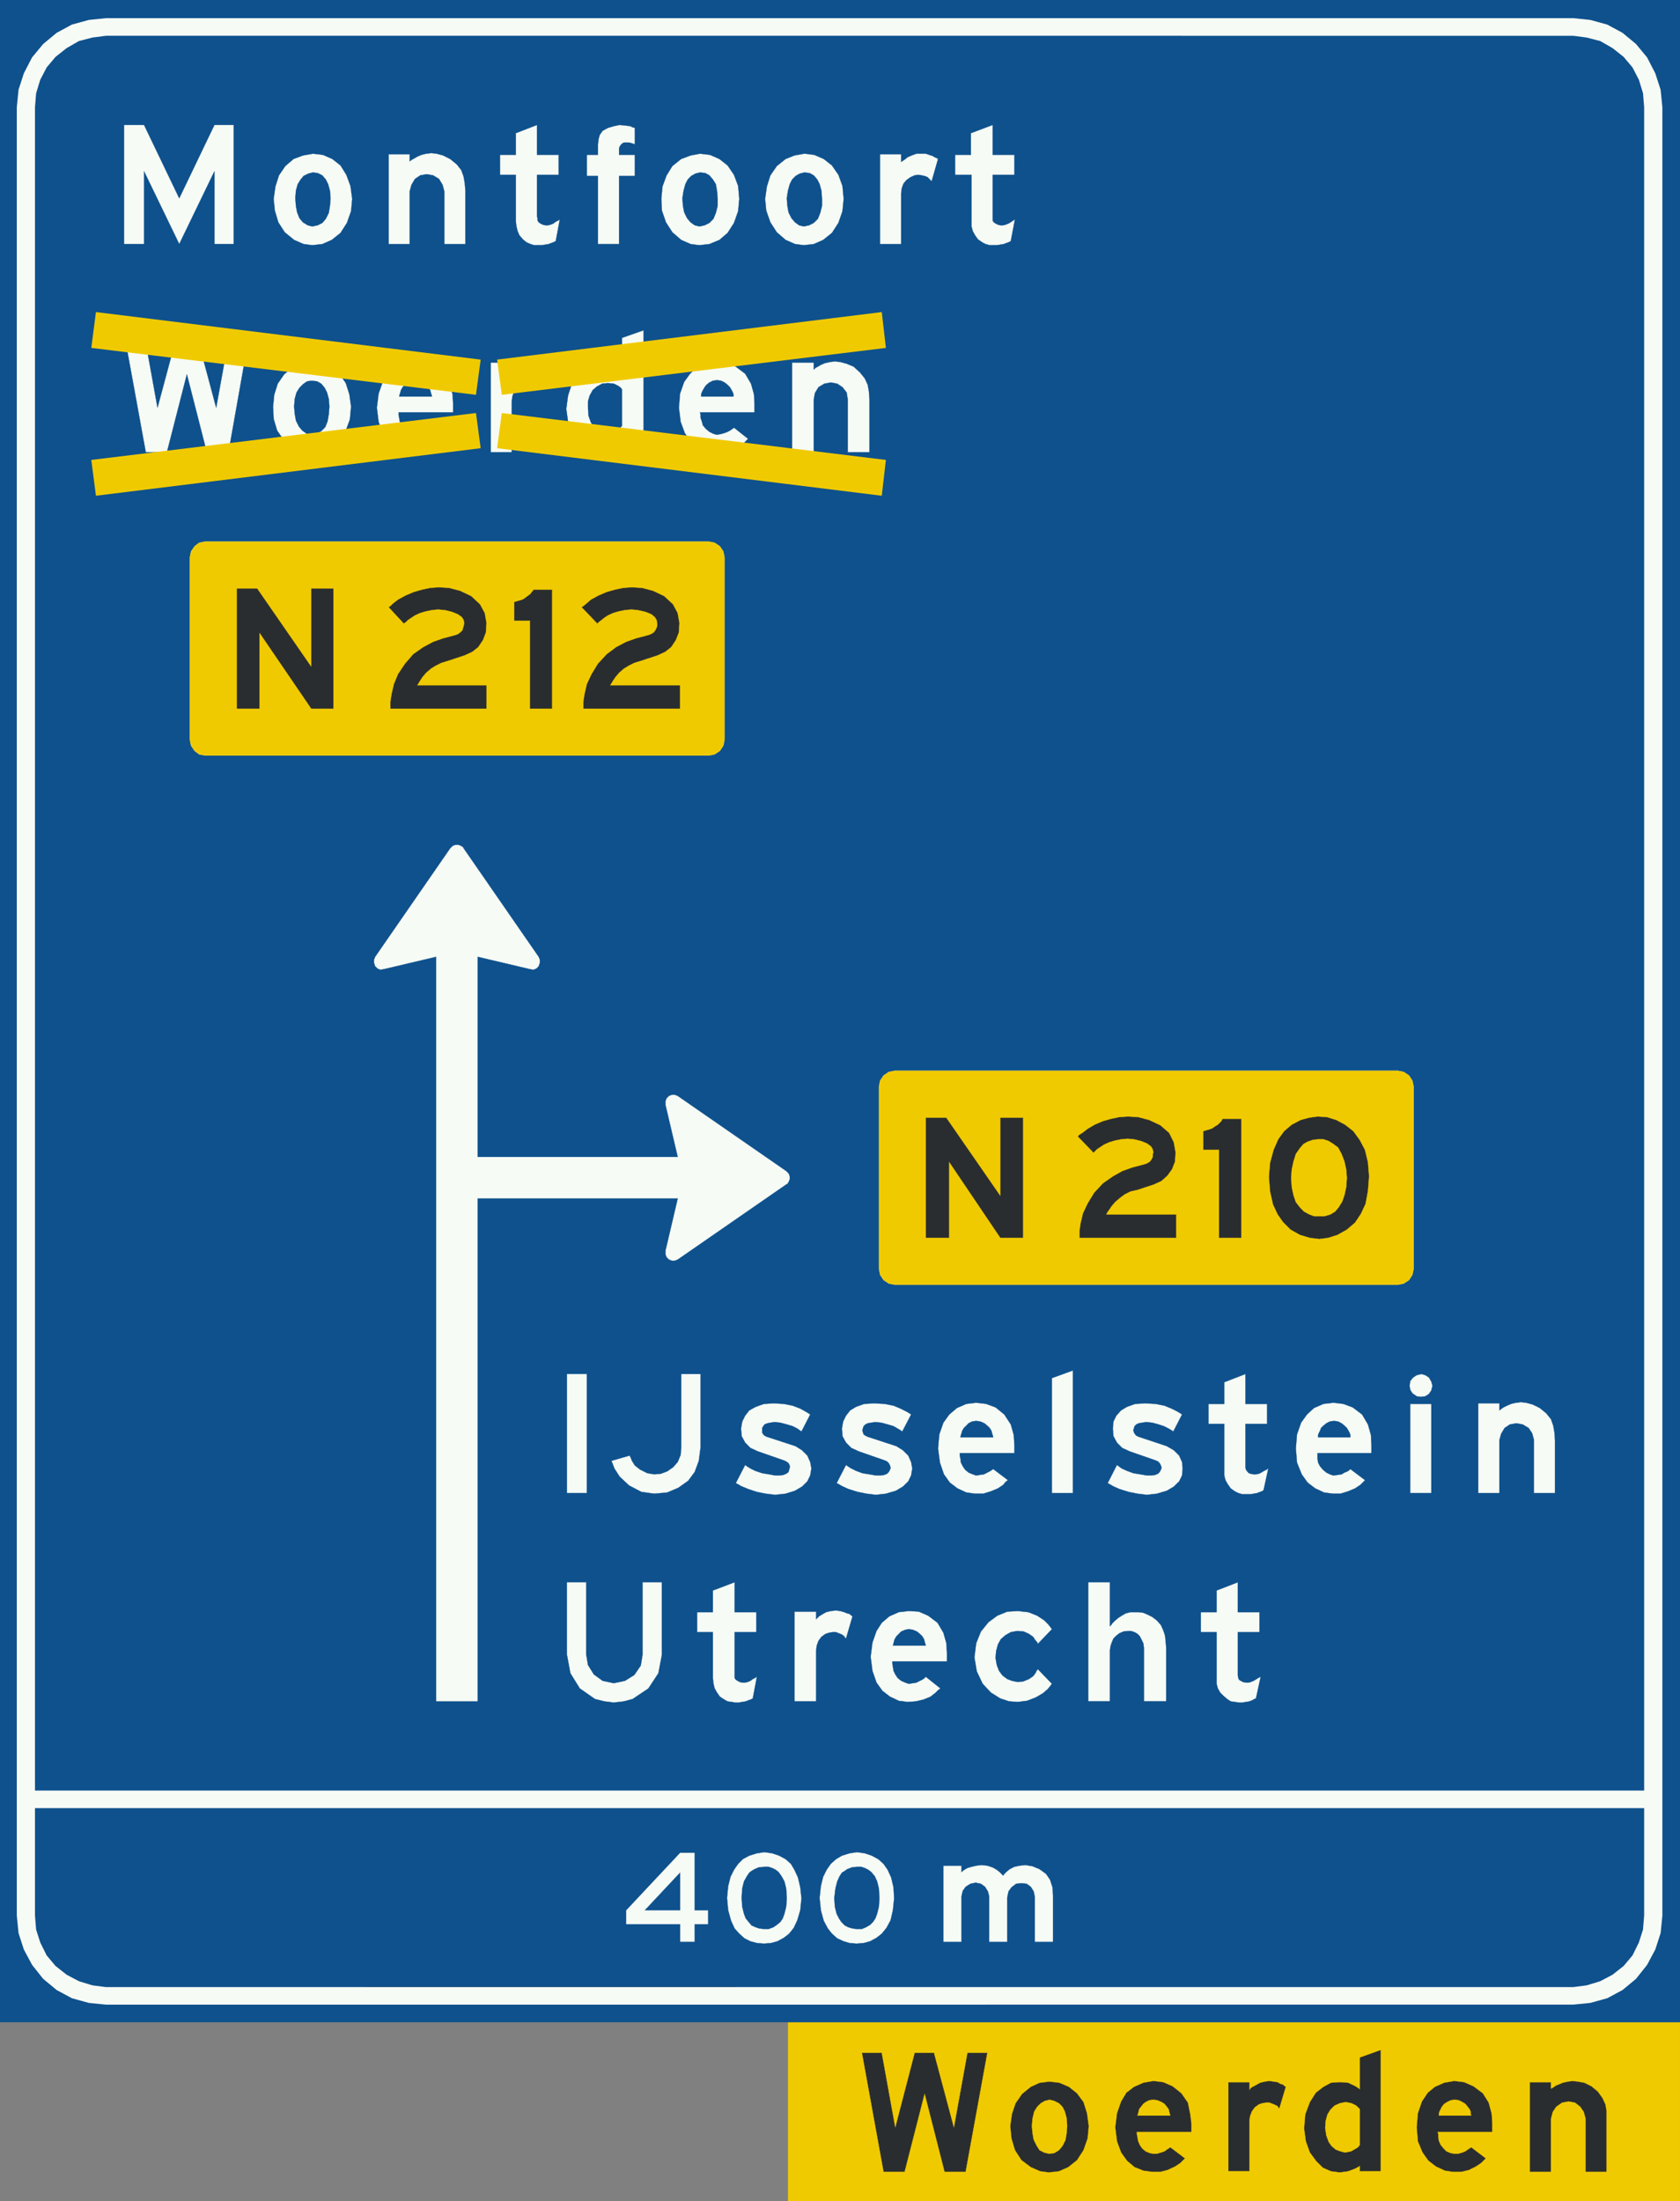 <?xml version="1.0" encoding="utf-8"?>
<!-- Generator: Adobe Illustrator 14.0.0, SVG Export Plug-In . SVG Version: 6.00 Build 43363)  -->
<!DOCTYPE svg PUBLIC "-//W3C//DTD SVG 1.1//EN" "http://www.w3.org/Graphics/SVG/1.1/DTD/svg11.dtd">
<svg version="1.1" id="Layer_1" xmlns="http://www.w3.org/2000/svg" xmlns:xlink="http://www.w3.org/1999/xlink" x="0px" y="0px"
	 width="322.227px" height="422.031px" viewBox="0 0 322.227 422.031" enable-background="new 0 0 322.227 422.031"
	 xml:space="preserve">
<rect x="0" y="0" width="322.227" height="422.031" fill="#808080" stroke="none"/>
<rect x="151.133" y="387.72" fill="#f0ca00" width="171.093" height="34.312"/>
<polygon fill="#0e518d" points="322.227,20.581 322.227,0 301.75,0 20.317,0 -0.151,0 -0.151,20.581 -0.151,193.914 -0.151,367.251 
	-0.151,387.72 20.317,387.72 301.75,387.72 322.227,387.72 322.227,367.251 "/>
<line fill="none" stroke="#2a2d2f" stroke-width="0.039" x1="69.918" y1="380.978" x2="141.123" y2="380.978"/>
<path fill="#f7fbf5" d="M318.848,367.251l-0.336,3.371l-1.025,3.152l-1.564,2.934l-2.135,2.689l-2.588,2.144l-2.926,1.572
	l-3.261,0.899l-3.262,0.328H20.317l-3.27-0.328l-3.261-0.899l-2.917-1.572l-2.589-2.144l-2.135-2.689l-1.572-2.934l-1.017-3.152
	l-0.336-3.371V20.581l0.336-3.375l1.017-3.152l1.572-3.039L8.28,8.435l2.589-2.144l2.917-1.576l3.261-0.896l3.27-0.336H301.75
	l3.262,0.336l3.261,0.896l2.926,1.576l2.588,2.144l2.135,2.581l1.564,3.039l1.025,3.152l0.336,3.375V367.251z M315.352,346.666
	H6.708v20.585l0.219,2.699l0.79,2.471l1.235,2.488l1.698,2.018l2.135,1.681l2.354,1.244l2.589,0.79l2.589,0.336H301.75l2.572-0.336
	l2.605-0.79l2.353-1.244l2.137-1.681l1.697-2.018l1.227-2.488l0.791-2.471l0.219-2.699V346.666z M315.352,20.581l-0.219-2.702
	l-0.791-2.585l-1.227-2.366l-1.697-2.021l-2.137-1.689l-2.353-1.349l-2.605-0.672l-2.572-0.336H20.317l-2.589,0.336l-2.589,0.672
	l-2.354,1.349l-2.135,1.689l-1.698,2.021l-1.235,2.366l-0.79,2.585l-0.219,2.702v322.714h308.644V20.581z"/>
<polygon fill="#f7fbf5" points="39.322,144.872 38.196,144.649 37.305,143.972 36.624,142.963 36.397,141.837 36.397,137.676 
	36.397,133.961 36.397,130.586 36.397,127.669 36.397,125.076 36.397,122.941 36.397,121.256 36.397,120.016 36.397,117.536 
	36.397,114.506 36.397,110.9 36.397,106.853 36.624,105.727 37.305,104.722 38.196,104.041 39.322,103.818 135.945,103.818 
	137.071,104.041 138.088,104.722 138.761,105.727 138.979,106.853 138.979,141.837 138.761,142.963 138.088,143.972 
	137.071,144.649 135.945,144.872 "/>
<polygon fill="none" stroke="#0e518d" stroke-width="0.045" points="39.322,144.872 38.196,144.649 37.305,143.972 36.624,142.963 
	36.397,141.837 36.397,137.676 36.397,133.961 36.397,130.586 36.397,127.657 36.397,125.076 36.397,122.941 36.397,121.256 
	36.397,120.016 36.397,117.536 36.397,114.506 36.397,110.9 36.397,106.853 36.624,105.727 37.305,104.722 38.196,104.041 
	39.322,103.818 135.945,103.818 137.071,104.041 138.088,104.722 138.761,105.727 138.979,106.853 138.979,141.837 138.761,142.963 
	138.088,143.972 137.071,144.649 135.945,144.872 "/>
<polygon fill="#f7fbf5" points="171.598,246.336 170.471,246.109 169.462,245.437 168.79,244.42 168.571,243.293 168.571,239.141 
	168.571,235.417 168.571,232.046 168.571,229.122 168.571,226.532 168.571,224.397 168.571,222.716 168.571,221.363 
	168.571,219.001 168.571,215.958 168.571,212.36 168.571,208.313 168.79,207.187 169.462,206.178 170.471,205.501 171.598,205.274 
	268.112,205.274 269.238,205.501 270.263,206.178 270.918,207.187 271.155,208.313 271.155,243.293 270.918,244.42 270.263,245.437 
	269.238,246.109 268.112,246.336 "/>
<polygon fill="none" stroke="#0e518d" stroke-width="0.045" points="171.598,246.336 170.471,246.109 169.462,245.437 
	168.79,244.42 168.571,243.293 168.571,239.141 168.571,235.426 168.571,232.046 168.571,229.122 168.571,226.532 168.571,224.397 
	168.571,222.716 168.571,221.363 168.571,219.001 168.571,215.958 168.571,212.36 168.571,208.313 168.79,207.187 169.462,206.178 
	170.471,205.501 171.598,205.274 268.112,205.274 269.238,205.501 270.263,206.178 270.918,207.187 271.155,208.313 
	271.155,243.293 270.918,244.42 270.263,245.437 269.238,246.109 268.112,246.336 "/>
<rect x="108.736" y="263.425" fill="#f7fbf5" width="3.816" height="22.838"/>
<rect x="108.728" y="263.433" fill="none" stroke="#0e518d" stroke-width="0.045" width="3.825" height="22.83"/>
<polygon fill="#f7fbf5" points="134.373,263.433 134.373,277.487 134.037,280.077 133.247,282.211 132.003,283.901 130.095,285.254 
	127.959,286.154 125.488,286.381 123.009,286.036 120.655,284.8 118.856,283.119 117.839,281.539 117.503,280.64 117.276,280.077 
	120.764,279.068 120.991,279.521 121.21,280.077 121.773,280.976 122.79,281.766 124.144,282.438 125.488,282.666 126.724,282.556 
	127.959,282.102 129.086,281.32 129.985,280.304 130.548,278.95 130.666,277.378 130.666,263.433 "/>
<polygon fill="none" stroke="#0e518d" stroke-width="0.045" points="134.373,263.433 134.373,277.496 134.037,280.077 
	133.247,282.211 132.003,283.901 130.095,285.254 127.959,286.154 125.488,286.381 123.009,286.036 120.655,284.8 118.856,283.119 
	117.839,281.539 117.503,280.64 117.276,280.077 120.764,279.068 120.991,279.521 121.21,280.077 121.773,280.984 122.79,281.766 
	124.144,282.438 125.488,282.666 126.724,282.556 127.959,282.102 129.086,281.32 129.985,280.304 130.548,278.95 130.666,277.378 
	130.666,263.433 "/>
<polygon fill="#f7fbf5" points="155.404,271.192 153.723,274.453 153.387,274.226 152.924,273.89 152.034,273.436 150.907,273.1 
	149.671,272.764 148.545,272.654 147.754,272.764 147.192,272.881 146.637,273.1 146.401,273.436 146.183,273.789 146.183,274.226 
	146.183,274.68 146.401,275.016 146.637,275.251 147.083,275.47 152.596,277.269 153.833,278.051 154.849,279.068 155.404,280.312 
	155.631,281.539 155.404,282.884 154.849,284.019 153.833,285.019 152.479,285.817 150.68,286.381 148.663,286.599 146.864,286.381 
	145.174,286.044 143.485,285.481 142.131,284.918 141.577,284.582 141.123,284.355 142.922,280.867 143.375,281.203 143.93,281.539 
	144.838,281.993 146.183,282.447 147.528,282.666 148.663,282.884 149.553,282.884 150.235,282.783 150.797,282.556 151.243,282.22 
	151.361,281.758 151.47,281.421 151.47,280.984 151.243,280.53 150.797,280.194 150.235,279.959 145.393,278.278 143.93,277.605 
	142.922,276.588 142.249,275.353 142.131,273.89 142.358,272.545 142.922,271.418 143.712,270.41 144.947,269.729 146.528,269.166 
	148.436,269.057 150.344,269.166 152.034,269.502 153.497,270.065 154.504,270.628 155.068,270.965 "/>
<polygon fill="none" stroke="#0e518d" stroke-width="0.045" points="155.404,271.192 153.723,274.453 153.387,274.226 
	152.924,273.89 152.034,273.436 150.907,273.1 149.671,272.764 148.545,272.654 147.754,272.764 147.192,272.881 146.637,273.1 
	146.401,273.436 146.183,273.789 146.183,274.226 146.183,274.68 146.401,275.016 146.637,275.251 147.083,275.47 152.596,277.269 
	153.833,278.051 154.849,279.068 155.404,280.312 155.631,281.539 155.404,282.884 154.849,284.019 153.833,285.019 
	152.479,285.817 150.68,286.381 148.663,286.599 146.864,286.381 145.174,286.044 143.485,285.481 142.131,284.918 141.577,284.582 
	141.123,284.355 142.922,280.867 143.375,281.203 143.93,281.539 144.838,281.993 146.183,282.447 147.528,282.666 148.663,282.884 
	149.553,282.884 150.235,282.783 150.797,282.556 151.243,282.22 151.361,281.758 151.47,281.421 151.47,280.984 151.243,280.53 
	150.797,280.194 150.235,279.959 145.393,278.278 143.93,277.605 142.922,276.588 142.249,275.353 142.131,273.89 142.358,272.545 
	142.922,271.418 143.712,270.41 144.947,269.729 146.528,269.166 148.436,269.057 150.344,269.166 152.034,269.502 153.497,270.065 
	154.504,270.628 155.068,270.965 "/>
<polygon fill="#f7fbf5" points="174.758,271.192 173.06,274.453 172.724,274.226 172.168,273.89 171.379,273.436 170.252,273.1 
	169.026,272.764 167.899,272.654 167.109,272.764 166.436,272.881 165.983,273.1 165.647,273.436 165.529,273.789 165.411,274.226 
	165.529,274.68 165.647,275.016 165.983,275.251 166.436,275.47 171.934,277.269 173.178,278.051 174.204,279.068 174.758,280.312 
	174.977,281.539 174.758,282.884 174.204,284.019 173.178,285.019 171.833,285.817 169.917,286.381 168,286.599 166.202,286.381 
	164.52,286.044 162.721,285.481 161.481,284.918 160.926,284.582 160.464,284.355 162.267,280.867 162.721,281.203 163.276,281.539 
	164.184,281.993 165.411,282.447 166.773,282.666 168,282.884 168.908,282.884 169.581,282.783 170.135,282.556 170.471,282.22 
	170.707,281.758 170.825,281.421 170.707,280.984 170.471,280.53 170.135,280.194 169.581,279.959 164.739,278.278 163.276,277.605 
	162.267,276.588 161.59,275.353 161.481,273.89 161.708,272.545 162.267,271.418 163.057,270.41 164.184,269.729 165.747,269.166 
	167.664,269.057 169.698,269.166 171.379,269.502 172.724,270.065 173.85,270.628 174.422,270.965 "/>
<polygon fill="none" stroke="#0e518d" stroke-width="0.045" points="174.758,271.192 173.06,274.453 172.724,274.226 
	172.168,273.89 171.379,273.436 170.252,273.1 169.026,272.764 167.899,272.654 167.109,272.764 166.436,272.881 165.983,273.1 
	165.647,273.436 165.529,273.789 165.411,274.226 165.529,274.68 165.647,275.016 165.983,275.251 166.436,275.47 171.934,277.269 
	173.178,278.051 174.204,279.068 174.758,280.312 174.977,281.539 174.758,282.884 174.204,284.019 173.178,285.019 
	171.833,285.817 169.917,286.381 168,286.599 166.202,286.381 164.52,286.044 162.721,285.481 161.481,284.918 160.926,284.582 
	160.464,284.355 162.267,280.867 162.721,281.203 163.276,281.539 164.184,281.993 165.411,282.447 166.773,282.666 168,282.884 
	168.908,282.884 169.581,282.783 170.135,282.556 170.471,282.22 170.707,281.758 170.825,281.421 170.707,280.984 170.471,280.53 
	170.135,280.194 169.581,279.959 164.739,278.278 163.276,277.605 162.267,276.588 161.59,275.353 161.481,273.89 161.708,272.545 
	162.267,271.418 163.057,270.41 164.184,269.729 165.747,269.166 167.664,269.057 169.698,269.166 171.379,269.502 172.724,270.065 
	173.85,270.628 174.422,270.965 "/>
<path fill="#f7fbf5" d="M194.562,278.614h-10.474v0.454l0.117,0.563l0.102,0.782l0.336,0.681l0.454,0.672l0.673,0.563l0.807,0.336
	l0.655,0.227l0.673-0.109l0.807-0.118l0.656-0.336l0.453-0.227l0.354-0.227l0.336-0.219l2.808,2.135l-0.454,0.336l-0.453,0.563
	l-1.01,0.672l-1.345,0.563l-1.462,0.454h-1.58l-1.682-0.235l-1.698-0.782l-1.462-1.118l-1.127-1.58l-0.773-2.253l-0.354-2.707
	l0.236-2.69l0.79-2.252l1.126-1.563l1.463-1.244l1.799-0.79l1.899-0.227l1.917,0.227l1.815,0.672l1.664,1.362l1.244,1.908
	l0.571,2.025l0.118,1.908v1.017V278.614z M190.393,275.134l-0.118-0.336l-0.101-0.454l-0.354-0.571l-0.453-0.438l-0.555-0.454
	l-0.791-0.345l-0.79-0.109l-0.79,0.109l-0.672,0.345l-0.438,0.454l-0.454,0.438l-0.336,0.571l-0.118,0.454l-0.117,0.336
	l-0.102,0.438h6.305L190.393,275.134z"/>
<path fill="none" stroke="#0e518d" stroke-width="0.045" d="M194.562,278.614h-10.474v0.454l0.117,0.563l0.102,0.782l0.336,0.681
	l0.454,0.672l0.673,0.563l0.807,0.336l0.655,0.227l0.673-0.109l0.807-0.118l0.656-0.336l0.453-0.227l0.354-0.227l0.336-0.219
	l2.808,2.135l-0.454,0.336l-0.453,0.563l-1.01,0.672l-1.345,0.563l-1.462,0.454h-1.58l-1.682-0.235l-1.698-0.782l-1.462-1.118
	l-1.127-1.58l-0.773-2.253l-0.354-2.707l0.236-2.69l0.79-2.252l1.126-1.563l1.463-1.244l1.799-0.79l1.899-0.227l1.917,0.227
	l1.815,0.672l1.664,1.362l1.244,1.908l0.571,2.025l0.118,1.908v1.017V278.614z M190.393,275.134l-0.118-0.336l-0.101-0.454
	l-0.354-0.571l-0.453-0.438l-0.555-0.454l-0.791-0.345l-0.79-0.109l-0.79,0.109l-0.672,0.345l-0.438,0.454l-0.454,0.438
	l-0.336,0.571l-0.118,0.454l-0.117,0.336l-0.102,0.438h6.305L190.393,275.134z"/>
<polygon fill="#f7fbf5" points="205.792,262.752 205.792,286.263 201.741,286.263 201.741,264.224 "/>
<polygon fill="none" stroke="#0e518d" stroke-width="0.045" points="205.792,262.752 205.792,286.263 201.741,286.263 
	201.741,264.224 "/>
<polygon fill="#f7fbf5" points="226.721,271.192 225.041,274.453 224.705,274.226 224.133,273.89 223.242,273.436 222.216,273.1 
	220.989,272.764 219.863,272.654 219.073,272.764 218.401,272.881 217.946,273.1 217.61,273.436 217.509,273.789 217.375,274.226 
	217.509,274.68 217.728,275.016 217.946,275.251 218.401,275.47 223.797,277.269 225.141,278.051 226.167,279.068 226.721,280.312 
	226.839,281.539 226.721,282.884 226.167,284.019 225.141,285.019 223.797,285.817 221.88,286.381 219.981,286.599 218.165,286.381 
	216.484,286.044 214.685,285.481 213.441,284.918 212.886,284.582 212.45,284.355 214.231,280.867 214.685,281.203 215.139,281.539 
	216.147,281.993 217.375,282.447 218.737,282.666 219.981,282.884 220.872,282.884 221.543,282.783 222.098,282.556 222.435,282.22 
	222.67,281.758 222.788,281.421 222.67,280.984 222.435,280.53 222.098,280.194 221.543,279.959 216.702,278.278 215.24,277.605 
	214.231,276.588 213.559,275.353 213.441,273.89 213.559,272.545 214.114,271.418 215.021,270.41 216.147,269.729 217.728,269.166 
	219.644,269.057 221.662,269.166 223.342,269.502 224.705,270.065 225.831,270.628 226.385,270.965 "/>
<polygon fill="none" stroke="#0e518d" stroke-width="0.045" points="226.721,271.192 225.041,274.453 224.705,274.226 
	224.133,273.89 223.242,273.436 222.216,273.1 220.989,272.764 219.863,272.654 219.073,272.764 218.401,272.881 217.946,273.1 
	217.61,273.436 217.509,273.789 217.375,274.226 217.509,274.68 217.728,275.016 217.946,275.251 218.401,275.47 223.797,277.269 
	225.141,278.051 226.167,279.068 226.721,280.312 226.839,281.539 226.721,282.884 226.167,284.019 225.141,285.019 
	223.797,285.817 221.88,286.381 219.981,286.599 218.165,286.381 216.484,286.044 214.685,285.481 213.441,284.918 212.886,284.582 
	212.45,284.355 214.231,280.867 214.685,281.203 215.139,281.539 216.147,281.993 217.375,282.447 218.737,282.666 219.981,282.884 
	220.872,282.884 221.543,282.783 222.098,282.556 222.435,282.22 222.67,281.758 222.788,281.421 222.67,280.984 222.435,280.53 
	222.098,280.194 221.543,279.959 216.702,278.278 215.24,277.605 214.231,276.588 213.559,275.353 213.441,273.89 213.559,272.545 
	214.114,271.418 215.021,270.41 216.147,269.729 217.728,269.166 219.644,269.057 221.662,269.166 223.342,269.502 224.705,270.065 
	225.831,270.628 226.385,270.965 "/>
<polygon fill="#f7fbf5" points="238.876,263.433 238.876,269.166 243.029,269.166 243.029,272.999 238.876,272.999 238.876,280.976 
	238.876,281.32 238.977,281.766 239.213,282.102 239.532,282.438 239.885,282.556 240.44,282.666 240.894,282.666 241.465,282.556 
	241.903,282.329 242.474,281.993 242.928,281.766 243.264,281.539 242.356,285.7 242.02,285.927 241.684,286.036 241.112,286.263 
	240.44,286.381 239.768,286.49 239.095,286.49 238.305,286.49 237.514,286.263 236.842,285.927 236.052,285.364 235.498,284.582 
	235.043,283.792 234.825,282.893 234.825,281.875 234.825,272.999 231.782,272.999 231.782,269.166 234.825,269.166 
	234.825,265.005 "/>
<polygon fill="none" stroke="#0e518d" stroke-width="0.045" points="238.876,263.433 238.876,269.166 243.029,269.166 
	243.029,272.999 238.876,272.999 238.876,280.984 238.876,281.32 238.977,281.766 239.213,282.102 239.532,282.438 239.885,282.556 
	240.44,282.666 240.894,282.666 241.465,282.556 241.903,282.329 242.474,281.993 242.928,281.766 243.264,281.539 242.356,285.7 
	242.02,285.927 241.684,286.036 241.112,286.263 240.44,286.381 239.768,286.49 239.095,286.49 238.305,286.49 237.514,286.263 
	236.842,285.927 236.052,285.364 235.498,284.582 235.043,283.792 234.825,282.893 234.825,281.875 234.825,272.999 
	231.782,272.999 231.782,269.166 234.825,269.166 234.825,265.005 "/>
<path fill="#f7fbf5" d="M263.051,278.614h-10.355v0.454v0.563l0.117,0.782l0.354,0.681l0.555,0.672l0.672,0.563l0.673,0.336
	l0.673,0.227l0.789-0.109l0.791-0.118l0.555-0.336l0.571-0.227l0.337-0.227l0.218-0.219l2.824,2.135l-0.336,0.336l-0.571,0.563
	l-1.01,0.672l-1.344,0.563l-1.463,0.454h-1.463l-1.697-0.235l-1.682-0.782l-1.463-1.118l-1.126-1.58l-0.907-2.253l-0.219-2.707
	l0.219-2.69l0.789-2.252l1.127-1.563l1.345-1.244l1.815-0.79l1.9-0.227l1.916,0.227l1.799,0.672l1.799,1.362l1.126,1.908
	l0.571,2.025l0.102,1.908v1.017V278.614z M259,275.134l-0.101-0.336l-0.235-0.454l-0.337-0.571l-0.453-0.438l-0.555-0.454
	l-0.673-0.345l-0.79-0.109l-0.79,0.109l-0.673,0.345l-0.555,0.454l-0.453,0.438l-0.219,0.571l-0.236,0.454l-0.117,0.336v0.438H259
	V275.134z"/>
<path fill="none" stroke="#0e518d" stroke-width="0.045" d="M263.051,278.614h-10.355v0.454v0.563l0.117,0.782l0.354,0.681
	l0.555,0.672l0.672,0.563l0.673,0.336l0.673,0.227l0.789-0.109l0.791-0.118l0.555-0.336l0.571-0.227l0.337-0.227l0.218-0.219
	l2.824,2.135l-0.336,0.336l-0.571,0.563l-1.01,0.672l-1.344,0.563l-1.463,0.454h-1.463l-1.697-0.235l-1.682-0.782l-1.463-1.118
	l-1.126-1.58l-0.907-2.253l-0.219-2.707l0.219-2.69l0.789-2.252l1.127-1.563l1.345-1.244l1.815-0.79l1.9-0.227l1.916,0.227
	l1.799,0.672l1.799,1.362l1.126,1.908l0.571,2.025l0.102,1.908v1.017V278.614z M259,275.134l-0.101-0.336l-0.235-0.454l-0.337-0.571
	l-0.453-0.438l-0.555-0.454l-0.673-0.345l-0.79-0.109l-0.79,0.109l-0.673,0.345l-0.555,0.454l-0.453,0.438l-0.219,0.571
	l-0.236,0.454l-0.117,0.336v0.438H259V275.134z"/>
<polygon fill="#f7fbf5" points="272.499,267.821 271.725,267.703 270.918,267.148 270.482,266.468 270.364,265.686 270.482,264.778 
	271.037,264.106 271.725,263.652 272.617,263.433 273.39,263.652 274.079,264.106 274.534,264.896 274.752,265.686 274.534,266.577 
	274.079,267.25 273.39,267.703 "/>
<polygon fill="none" stroke="#0e518d" stroke-width="0.045" points="272.499,267.821 271.725,267.703 270.918,267.148 
	270.482,266.468 270.364,265.686 270.482,264.778 271.037,264.106 271.725,263.652 272.617,263.433 273.39,263.652 274.079,264.106 
	274.534,264.896 274.752,265.686 274.534,266.577 274.079,267.25 273.39,267.703 "/>
<rect x="270.482" y="269.166" fill="#f7fbf5" width="4.052" height="17.097"/>
<rect x="270.482" y="269.166" fill="none" stroke="#0e518d" stroke-width="0.045" width="4.052" height="17.097"/>
<polygon fill="#f7fbf5" points="287.579,269.057 287.579,270.41 288.016,270.074 288.37,269.838 289.042,269.502 289.815,269.166 
	290.723,268.947 291.749,268.83 292.74,268.947 293.984,269.284 295.346,269.956 296.573,270.965 297.481,272.091 297.918,273.335 
	298.136,274.571 298.254,276.143 298.254,286.263 294.203,286.263 294.203,276.025 293.866,274.789 293.194,273.781 
	292.067,273.108 290.84,272.881 289.596,273.108 288.587,273.781 287.915,274.907 287.579,276.143 287.579,286.263 283.528,286.263 
	283.528,269.057 "/>
<polygon fill="none" stroke="#0e518d" stroke-width="0.045" points="287.579,269.057 287.579,270.41 288.016,270.074 
	288.37,269.838 289.042,269.502 289.815,269.166 290.723,268.947 291.749,268.83 292.74,268.947 293.984,269.284 295.346,269.956 
	296.573,270.965 297.481,272.091 297.918,273.335 298.136,274.571 298.254,276.143 298.254,286.263 294.203,286.263 
	294.203,276.025 293.866,274.789 293.194,273.781 292.067,273.108 290.84,272.881 289.596,273.108 288.587,273.781 287.915,274.907 
	287.579,276.143 287.579,286.263 283.528,286.263 283.528,269.057 "/>
<polygon fill="#f7fbf5" points="156.084,69.511 156.084,70.864 156.421,70.528 156.867,70.292 157.43,69.96 158.219,69.624 
	159.229,69.397 160.136,69.288 161.145,69.397 162.385,69.733 163.73,70.292 164.958,71.423 165.865,72.549 166.436,73.789 
	166.655,75.021 166.773,76.597 166.773,86.717 162.604,86.717 162.604,76.597 162.385,75.243 161.59,74.234 160.583,73.566 
	159.346,73.331 158.102,73.566 156.985,74.234 156.303,75.365 156.084,76.597 156.084,86.717 151.924,86.717 151.924,69.511 "/>
<polygon fill="none" stroke="#0e518d" stroke-width="0.045" points="156.084,69.511 156.084,70.864 156.421,70.528 156.875,70.292 
	157.43,69.96 158.219,69.624 159.229,69.397 160.136,69.288 161.145,69.397 162.385,69.733 163.73,70.292 164.958,71.423 
	165.865,72.549 166.436,73.789 166.655,75.021 166.773,76.597 166.773,86.726 162.604,86.726 162.604,76.597 162.385,75.243 
	161.59,74.234 160.583,73.566 159.346,73.331 158.102,73.566 156.985,74.234 156.303,75.365 156.084,76.597 156.084,86.726 
	151.924,86.726 151.924,69.511 "/>
<polygon fill="#f7fbf5" points="47.871,63.887 43.827,86.721 39.667,86.721 35.842,71.763 32.009,86.721 27.966,86.721 
	23.797,63.887 27.63,63.887 30.21,78.177 34.043,63.887 37.641,63.887 41.465,78.177 44.054,63.887 "/>
<polygon fill="none" stroke="#0e518d" stroke-width="0.045" points="47.871,63.887 43.827,86.721 39.667,86.721 35.842,71.763 
	32.009,86.721 27.966,86.721 23.797,63.887 27.63,63.887 30.21,78.177 34.043,63.887 37.641,63.887 41.465,78.177 44.054,63.887 "/>
<path fill="#f7fbf5" d="M59.681,86.944l-1.69-0.223l-1.799-0.786l-1.681-1.462l-1.353-1.912l-0.672-2.253l-0.109-2.358l0.218-2.257
	l0.673-2.135l1.244-1.799l1.681-1.349l1.799-0.786l1.799-0.223l1.925,0.223l1.799,0.786l1.572,1.24l1.235,1.799l0.681,2.135
	l0.336,2.366l-0.227,2.467l-0.79,2.144l-1.235,1.912l-1.681,1.462l-1.799,0.786L59.681,86.944z M60.698,83.124l0.908-0.45
	l0.782-0.79l0.445-1.131l0.227-1.34l0.118-1.463l-0.118-1.462l-0.336-1.24l-0.454-0.896l-0.664-0.794l-0.799-0.446l-1.017-0.113
	l-0.891,0.113l-0.791,0.559l-0.672,0.681l-0.563,0.896l-0.345,1.24l-0.109,1.462l0.109,1.349l0.235,1.345l0.563,1.126l0.664,0.791
	l0.799,0.563l0.891,0.109L60.698,83.124z"/>
<path fill="none" stroke="#0e518d" stroke-width="0.045" d="M59.681,86.944l-1.69-0.223l-1.799-0.786l-1.681-1.462l-1.353-1.912
	l-0.672-2.253l-0.109-2.358l0.218-2.249l0.673-2.143l1.244-1.799l1.681-1.349l1.799-0.786l1.799-0.223l1.925,0.223l1.799,0.786
	l1.572,1.24l1.235,1.799l0.681,2.135l0.336,2.366l-0.227,2.467l-0.79,2.144l-1.235,1.912l-1.681,1.462l-1.799,0.786L59.681,86.944z
	 M60.698,83.124l0.908-0.45l0.782-0.79l0.445-1.131l0.235-1.34l0.109-1.463l-0.109-1.462l-0.345-1.24l-0.454-0.896l-0.664-0.794
	l-0.799-0.446l-1.017-0.113l-0.891,0.113l-0.791,0.559l-0.672,0.681l-0.563,0.896l-0.345,1.24l-0.109,1.462l0.109,1.349l0.235,1.345
	l0.563,1.126l0.664,0.791l0.799,0.563l0.891,0.109L60.698,83.124z"/>
<path fill="#f7fbf5" d="M82.855,76.029h-6.296l0.109-0.446l0.118-0.336l0.109-0.45l0.336-0.567l0.445-0.446l0.454-0.45l0.79-0.336
	l0.672-0.109l0.791,0.109l0.79,0.336l0.555,0.45l0.454,0.446l0.336,0.567l0.109,0.45l0.109,0.336L82.855,76.029z M86.906,78.509
	v-1.126l-0.109-1.799l-0.563-2.025l-1.236-1.908l-1.689-1.354l-1.908-0.79l-1.808-0.113l-1.917,0.235l-1.799,0.782l-1.462,1.24
	l-1.009,1.576l-0.79,2.244l-0.336,2.703l0.336,2.694l0.79,2.144l1.126,1.689l1.454,1.118l1.689,0.681l1.69,0.332l1.462-0.109
	l1.462-0.336l1.463-0.681l1.017-0.672l0.445-0.446l0.445-0.458l-2.807-2.131l-0.336,0.332l-0.336,0.227l-0.454,0.231l-0.672,0.223
	l-0.79,0.223l-0.673,0.113l-0.672-0.223l-0.79-0.336l-0.672-0.567l-0.454-0.672l-0.336-0.79l-0.109-0.672l-0.109-0.559v-0.458
	h10.457V78.509z"/>
<path fill="none" stroke="#0e518d" stroke-width="0.045" d="M82.855,76.029h-6.296l0.109-0.446l0.118-0.336l0.109-0.45l0.336-0.567
	l0.445-0.446l0.454-0.45l0.79-0.336l0.672-0.109l0.791,0.109l0.79,0.336l0.555,0.45l0.454,0.446l0.336,0.567l0.109,0.45l0.109,0.336
	L82.855,76.029z M86.906,78.509v-1.126l-0.109-1.799l-0.563-2.025l-1.236-1.908l-1.689-1.354l-1.908-0.79l-1.808-0.113l-1.917,0.235
	l-1.799,0.782l-1.462,1.24l-1.009,1.576l-0.79,2.244l-0.336,2.703l0.336,2.702l0.79,2.135l1.126,1.689l1.454,1.118l1.689,0.681
	l1.69,0.332l1.462-0.109l1.462-0.336l1.463-0.681l1.017-0.672l0.445-0.446l0.445-0.458l-2.807-2.131l-0.336,0.332l-0.336,0.227
	l-0.454,0.231l-0.672,0.223l-0.79,0.223l-0.673,0.113l-0.672-0.223l-0.79-0.336l-0.672-0.567l-0.454-0.672l-0.336-0.79l-0.109-0.672
	l-0.109-0.559v-0.458h10.457V78.509z"/>
<polygon fill="#f7fbf5" points="98.153,69.511 98.153,70.973 98.489,70.75 98.826,70.528 99.397,70.069 100.179,69.733 
	101.078,69.397 101.978,69.397 102.768,69.397 103.549,69.624 104.121,69.847 104.566,70.069 104.903,70.183 105.122,70.414 
	103.886,74.684 103.776,74.461 103.549,74.234 103.104,73.902 102.659,73.676 101.978,73.444 101.415,73.444 100.633,73.566 
	99.952,73.902 99.17,74.348 98.599,75.13 98.262,76.033 98.153,77.05 98.153,86.717 94.11,86.717 94.11,69.511 "/>
<polygon fill="none" stroke="#0e518d" stroke-width="0.045" points="98.153,69.511 98.153,70.973 98.489,70.75 98.826,70.528 
	99.397,70.069 100.179,69.733 101.078,69.397 101.978,69.397 102.768,69.397 103.549,69.624 104.121,69.847 104.566,70.069 
	104.903,70.183 105.122,70.414 103.886,74.684 103.776,74.461 103.549,74.234 103.104,73.902 102.659,73.676 101.978,73.444 
	101.415,73.444 100.633,73.566 99.952,73.902 99.17,74.348 98.599,75.13 98.262,76.033 98.153,77.05 98.153,86.726 94.11,86.726 
	94.11,69.511 "/>
<path fill="#f7fbf5" d="M119.302,81.661l-0.336,0.336l-0.571,0.45l-0.782,0.336l-1.126,0.223l-0.891-0.113l-0.908-0.446
	l-0.782-0.559l-0.572-0.903l-0.445-1.24l-0.109-1.455v-1.353l0.336-1.126l0.563-1.017l0.782-0.672l1.017-0.559l1.118-0.109
	l1.135,0.109l0.899,0.45l0.445,0.336l0.227,0.336V81.661z M119.302,70.86l-0.445-0.336l-0.572-0.336l-1.227-0.454l-1.581-0.223
	l-1.681,0.223l-1.471,0.681l-1.463,1.24l-1.126,1.799l-0.782,2.358l-0.345,2.589l0.345,2.471l0.899,2.257l1.126,1.563l1.236,1.24
	l1.58,0.681l1.681,0.223l1.689-0.109l1.118-0.458l0.681-0.336l0.336-0.336v1.131h4.152V63.32l-4.152,1.462V70.86z"/>
<path fill="none" stroke="#0e518d" stroke-width="0.045" d="M119.302,81.661l-0.336,0.336l-0.571,0.45l-0.782,0.336l-1.126,0.223
	l-0.891-0.113l-0.908-0.446l-0.782-0.559l-0.572-0.903l-0.445-1.24l-0.109-1.463v-1.345l0.336-1.126l0.563-1.017l0.782-0.672
	l1.017-0.559l1.118-0.109l1.135,0.109l0.899,0.45l0.445,0.336l0.227,0.336V81.661z M119.302,70.86l-0.445-0.336l-0.572-0.336
	l-1.227-0.454l-1.581-0.223l-1.681,0.223l-1.471,0.681l-1.463,1.231l-1.126,1.807l-0.782,2.358l-0.345,2.589l0.345,2.471
	l0.899,2.257l1.126,1.563l1.236,1.24l1.58,0.681l1.681,0.223l1.689-0.109l1.118-0.458l0.681-0.336l0.336-0.336v1.131h4.152V63.32
	l-4.152,1.462V70.86z"/>
<path fill="#f7fbf5" d="M140.677,76.029h-6.187v-0.446l0.109-0.336l0.219-0.45l0.336-0.567l0.336-0.446l0.571-0.45l0.672-0.336
	l0.791-0.109l0.782,0.109l0.681,0.336l0.563,0.45l0.446,0.446l0.336,0.567l0.235,0.45l0.109,0.336V76.029z M144.72,78.509v-1.126
	l-0.109-1.799l-0.563-2.025l-1.126-1.908l-1.799-1.354l-1.799-0.668l-1.908-0.235l-1.925,0.235l-1.799,0.782l-1.336,1.24
	l-1.135,1.576l-0.791,2.244l-0.218,2.703l0.336,2.694l0.791,2.144l1.126,1.689l1.463,1.118l1.681,0.681l1.681,0.332l1.462-0.109
	l1.471-0.336l1.345-0.681l1.017-0.672l0.445-0.446l0.454-0.458l-2.698-2.131l-0.454,0.332l-0.336,0.227l-0.446,0.231l-0.563,0.223
	l-0.79,0.223l-0.782,0.113l-0.681-0.223l-0.672-0.336l-0.681-0.567l-0.563-0.672l-0.219-0.79l-0.227-0.672v-0.559l-0.109-0.458
	h10.457V78.509z"/>
<path fill="none" stroke="#0e518d" stroke-width="0.045" d="M140.677,76.029h-6.187v-0.446l0.109-0.336l0.219-0.45l0.336-0.567
	l0.336-0.446l0.571-0.45l0.672-0.336l0.791-0.109l0.782,0.109l0.681,0.336l0.563,0.45l0.446,0.446l0.336,0.567l0.235,0.45
	l0.109,0.336V76.029z M144.72,78.509v-1.126l-0.109-1.799l-0.563-2.025l-1.126-1.908l-1.799-1.354l-1.799-0.668l-1.908-0.235
	l-1.925,0.235l-1.799,0.782l-1.336,1.24l-1.135,1.576l-0.791,2.244l-0.218,2.703l0.336,2.702l0.791,2.135l1.126,1.689l1.463,1.118
	l1.681,0.681l1.681,0.332l1.462-0.109l1.471-0.336l1.345-0.681l1.017-0.672l0.445-0.446l0.454-0.458l-2.698-2.131l-0.454,0.332
	l-0.336,0.227l-0.446,0.231l-0.563,0.223l-0.79,0.223l-0.782,0.113l-0.681-0.223l-0.672-0.336l-0.681-0.567l-0.563-0.672
	l-0.219-0.79l-0.227-0.672v-0.559l-0.109-0.458h10.457V78.509z"/>
<polygon fill="#f7fbf5" points="44.836,23.956 44.836,46.79 41.129,46.79 41.129,32.837 34.379,46.79 27.63,32.837 27.63,46.79 
	23.797,46.79 23.797,23.956 27.63,23.956 34.379,38.019 41.129,23.956 "/>
<polygon fill="none" stroke="#0e518d" stroke-width="0.045" points="44.836,23.956 44.836,46.79 41.129,46.79 41.129,32.837 
	34.379,46.79 27.63,32.837 27.63,46.79 23.797,46.79 23.797,23.956 27.63,23.956 34.379,38.019 41.129,23.956 "/>
<path fill="#f7fbf5" d="M59.907,47.013l-1.689-0.223l-1.799-0.786l-1.799-1.462l-1.235-1.912l-0.673-2.253l-0.227-2.249l0.336-2.366
	l0.681-2.135l1.227-1.799l1.58-1.349l1.799-0.672l1.908-0.336l1.925,0.223l1.799,0.786l1.572,1.24l1.118,1.799l0.79,2.131
	l0.336,2.479l-0.219,2.358l-0.798,2.257l-1.228,1.913l-1.689,1.349l-1.799,0.786L59.907,47.013z M60.924,43.188l0.899-0.446
	l0.672-0.79l0.563-1.13l0.218-1.341l0.126-1.463l-0.126-1.462l-0.336-1.24l-0.446-0.896l-0.672-0.794l-0.899-0.446l-0.908-0.113
	l-0.891,0.223l-0.908,0.45l-0.555,0.681L57.1,35.316l-0.345,1.24l-0.109,1.462l0.109,1.463l0.235,1.231l0.445,1.126l0.672,0.79
	l0.899,0.559l0.899,0.227L60.924,43.188z"/>
<path fill="none" stroke="#0e518d" stroke-width="0.045" d="M59.907,47.013l-1.689-0.223l-1.799-0.786l-1.799-1.462l-1.235-1.912
	l-0.673-2.253l-0.227-2.249l0.336-2.357l0.681-2.144l1.227-1.799l1.58-1.349l1.799-0.672l1.908-0.336l1.925,0.223l1.799,0.786
	l1.572,1.24l1.118,1.799l0.79,2.131l0.336,2.479l-0.219,2.358l-0.798,2.257l-1.228,1.913l-1.689,1.349l-1.799,0.786L59.907,47.013z
	 M60.924,43.188l0.899-0.446l0.672-0.79l0.563-1.13l0.227-1.341l0.118-1.463l-0.118-1.462l-0.345-1.24l-0.446-0.896l-0.672-0.794
	l-0.899-0.446l-0.908-0.113l-0.891,0.223l-0.908,0.45l-0.555,0.681L57.1,35.316l-0.345,1.24l-0.109,1.462l0.109,1.463l0.235,1.231
	l0.445,1.126l0.672,0.79l0.899,0.559l0.899,0.227L60.924,43.188z"/>
<polygon fill="#f7fbf5" points="78.585,29.58 78.585,30.933 79.03,30.597 79.484,30.361 80.047,30.025 80.829,29.693 81.729,29.466 
	82.746,29.357 83.754,29.466 84.99,29.802 86.343,30.483 87.587,31.492 88.478,32.618 88.924,33.858 89.151,35.199 89.269,36.666 
	89.269,46.794 85.217,46.794 85.217,36.666 84.88,35.434 84.2,34.304 83.082,33.623 81.846,33.4 80.602,33.623 79.593,34.304 
	78.921,35.434 78.585,36.666 78.585,46.794 74.533,46.794 74.533,29.58 "/>
<polygon fill="none" stroke="#0e518d" stroke-width="0.045" points="78.585,29.58 78.585,30.933 79.03,30.597 79.484,30.361 
	80.047,30.025 80.829,29.693 81.729,29.466 82.746,29.357 83.754,29.466 84.99,29.802 86.343,30.483 87.587,31.492 88.478,32.618 
	88.924,33.858 89.151,35.199 89.269,36.666 89.269,46.794 85.217,46.794 85.217,36.666 84.88,35.434 84.2,34.304 83.082,33.623 
	81.846,33.4 80.602,33.623 79.593,34.304 78.921,35.434 78.585,36.666 78.585,46.794 74.533,46.794 74.533,29.58 "/>
<polygon fill="#f7fbf5" points="102.995,23.956 102.995,29.689 107.147,29.689 107.147,33.518 102.995,33.518 102.995,41.507 
	103.104,41.843 103.104,42.289 103.331,42.625 103.667,42.856 104.113,43.079 104.566,43.192 105.13,43.192 105.575,43.079 
	106.147,42.856 106.592,42.512 107.038,42.289 107.374,42.066 106.592,46.223 106.147,46.454 105.811,46.567 105.239,46.79 
	104.566,46.903 103.886,47.013 103.213,47.013 102.432,47.013 101.751,46.79 100.969,46.454 100.288,45.887 99.616,45.104 
	99.279,44.311 99.053,43.415 98.935,42.402 98.935,33.518 95.9,33.518 95.9,29.689 98.935,29.689 98.935,25.532 "/>
<polygon fill="none" stroke="#0e518d" stroke-width="0.045" points="102.995,23.956 102.995,29.689 107.147,29.689 107.147,33.518 
	102.995,33.518 102.995,41.507 103.104,41.843 103.104,42.289 103.331,42.625 103.667,42.856 104.113,43.079 104.566,43.192 
	105.13,43.192 105.575,43.079 106.147,42.856 106.592,42.512 107.038,42.289 107.374,42.066 106.592,46.223 106.147,46.454 
	105.811,46.567 105.239,46.79 104.566,46.903 103.886,47.013 103.213,47.013 102.432,47.013 101.751,46.79 100.969,46.454 
	100.288,45.887 99.616,45.104 99.279,44.311 99.053,43.415 98.935,42.402 98.935,33.518 95.9,33.518 95.9,29.689 98.935,29.689 
	98.935,25.532 "/>
<polygon fill="#f7fbf5" points="121.773,24.52 121.773,27.667 121.437,27.558 121.101,27.444 120.646,27.331 120.092,27.331 
	119.638,27.331 119.293,27.558 119.075,27.781 118.848,28.117 118.739,28.453 118.739,28.907 118.739,29.689 121.773,29.689 
	121.773,33.745 118.739,33.745 118.739,46.794 114.687,46.794 114.687,33.745 112.543,33.745 112.543,29.689 114.687,29.689 
	114.687,27.667 114.805,26.654 115.023,25.868 115.586,25.078 116.604,24.52 117.73,24.183 118.848,23.956 119.974,24.069 
	120.874,24.183 121.328,24.406 "/>
<polygon fill="none" stroke="#0e518d" stroke-width="0.045" points="121.773,24.52 121.773,27.667 121.437,27.558 121.101,27.444 
	120.646,27.331 120.092,27.331 119.638,27.331 119.293,27.558 119.075,27.781 118.848,28.117 118.739,28.453 118.739,28.907 
	118.739,29.689 121.773,29.689 121.773,33.745 118.739,33.745 118.739,46.786 114.687,46.786 114.687,33.745 112.543,33.745 
	112.543,29.689 114.687,29.689 114.687,27.667 114.805,26.654 115.023,25.868 115.586,25.078 116.604,24.52 117.73,24.183 
	118.848,23.956 119.974,24.069 120.874,24.183 121.328,24.406 "/>
<path fill="#f7fbf5" d="M134.146,47.013l-1.689-0.223l-1.799-0.786l-1.689-1.462l-1.236-1.912l-0.782-2.253l-0.109-2.249
	l0.218-2.366l0.79-2.135l1.118-1.799l1.689-1.349l1.799-0.672l1.799-0.336l1.925,0.223l1.799,0.786l1.572,1.24l1.228,1.799
	l0.798,2.131l0.219,2.479l-0.219,2.358l-0.798,2.257l-1.228,1.913l-1.572,1.349l-1.917,0.786L134.146,47.013z M135.163,43.188
	l0.899-0.446l0.782-0.79l0.454-1.13l0.345-1.341v-1.463l-0.126-1.462l-0.218-1.24l-0.563-0.896l-0.672-0.794l-0.79-0.446
	l-1.017-0.113l-0.891,0.223l-0.798,0.45l-0.664,0.681l-0.454,0.896l-0.336,1.24l-0.227,1.462l0.109,1.463l0.235,1.231l0.555,1.126
	l0.672,0.79l0.79,0.559l0.899,0.227L135.163,43.188z"/>
<path fill="none" stroke="#0e518d" stroke-width="0.045" d="M134.146,47.013l-1.689-0.223l-1.799-0.786l-1.689-1.462l-1.236-1.912
	l-0.782-2.253l-0.109-2.249l0.218-2.357l0.79-2.144l1.118-1.799l1.689-1.349l1.799-0.672l1.799-0.336l1.925,0.223l1.799,0.786
	l1.572,1.24l1.228,1.799l0.798,2.131l0.219,2.479l-0.219,2.358l-0.798,2.257l-1.228,1.913l-1.572,1.349l-1.917,0.786L134.146,47.013
	z M135.163,43.188l0.899-0.446l0.782-0.79l0.454-1.13l0.345-1.341v-1.463l-0.126-1.462l-0.218-1.24l-0.563-0.896l-0.672-0.794
	l-0.79-0.446l-1.017-0.113l-0.891,0.223l-0.798,0.45l-0.664,0.681l-0.454,0.896l-0.336,1.24l-0.227,1.462l0.109,1.463l0.235,1.231
	l0.555,1.126l0.672,0.79l0.79,0.559l0.899,0.227L135.163,43.188z"/>
<path fill="#f7fbf5" d="M154.168,43.415l-0.899-0.223l-0.782-0.567l-0.68-0.786l-0.564-1.126l-0.218-1.231l-0.118-1.463l0.227-1.462
	l0.337-1.24l0.454-0.896l0.672-0.681l0.782-0.445l0.907-0.227l1.001,0.113l0.798,0.45l0.673,0.79l0.454,0.896l0.336,1.24
	l0.109,1.462v1.463l-0.336,1.345l-0.454,1.126l-0.782,0.782l-0.907,0.458L154.168,43.415z M156.084,46.79l1.799-0.79l1.682-1.345
	l1.244-1.921l0.781-2.244l0.227-2.358l-0.227-2.48l-0.781-2.135l-1.244-1.799l-1.572-1.24l-1.799-0.782l-1.908-0.235l-1.916,0.345
	l-1.682,0.672l-1.689,1.353l-1.244,1.799l-0.672,2.135l-0.336,2.366l0.219,2.244l0.789,2.249l1.244,1.917L150.688,46l1.799,0.79
	l1.682,0.223L156.084,46.79z"/>
<path fill="none" stroke="#0e518d" stroke-width="0.045" d="M154.168,43.415l-0.899-0.223l-0.782-0.567l-0.68-0.786l-0.564-1.126
	l-0.218-1.231l-0.118-1.463l0.227-1.462l0.337-1.24l0.454-0.896l0.672-0.681l0.782-0.445l0.907-0.227l1.001,0.113l0.798,0.45
	l0.673,0.79l0.454,0.896l0.336,1.24l0.109,1.462v1.463l-0.336,1.345l-0.445,1.126l-0.791,0.782l-0.907,0.458L154.168,43.415z
	 M156.084,46.79l1.799-0.782l1.682-1.353l1.244-1.921l0.781-2.244l0.227-2.358l-0.227-2.48l-0.781-2.135l-1.244-1.799l-1.572-1.24
	l-1.799-0.782l-1.908-0.235l-1.916,0.345l-1.682,0.672l-1.689,1.353l-1.244,1.799l-0.672,2.135l-0.336,2.366l0.219,2.244
	l0.789,2.249l1.244,1.917l1.689,1.467l1.799,0.782l1.682,0.223L156.084,46.79z"/>
<polygon fill="#f7fbf5" points="172.842,29.58 172.842,31.042 173.178,30.819 173.514,30.597 174.085,30.139 174.859,29.802 
	175.766,29.466 176.658,29.466 177.565,29.466 178.238,29.693 178.927,29.916 179.247,30.139 179.583,30.252 179.918,30.483 
	178.692,34.753 178.457,34.53 178.238,34.304 177.902,33.967 177.347,33.745 176.776,33.623 176.103,33.513 175.43,33.623 
	174.641,33.967 173.85,34.53 173.295,35.199 172.959,36.103 172.842,37.119 172.842,46.794 168.79,46.794 168.79,29.58 "/>
<polygon fill="none" stroke="#0e518d" stroke-width="0.045" points="172.842,29.58 172.842,31.042 173.178,30.819 173.514,30.597 
	174.085,30.139 174.859,29.802 175.766,29.466 176.658,29.466 177.565,29.466 178.238,29.693 178.927,29.916 179.247,30.139 
	179.583,30.252 179.918,30.483 178.692,34.753 178.457,34.53 178.238,34.304 177.902,33.967 177.347,33.745 176.792,33.623 
	176.103,33.513 175.43,33.623 174.641,33.967 173.85,34.53 173.295,35.199 172.959,36.103 172.842,37.119 172.842,46.794 
	168.79,46.794 168.79,29.58 "/>
<polygon fill="#f7fbf5" points="190.393,23.956 190.393,29.689 194.562,29.689 194.562,33.518 190.393,33.518 190.393,41.507 
	190.393,41.843 190.393,42.289 190.612,42.625 190.964,42.856 191.401,43.079 191.855,43.192 192.411,43.192 192.864,43.079 
	193.436,42.856 193.991,42.512 194.327,42.289 194.663,42.066 193.873,46.223 193.436,46.454 193.099,46.567 192.528,46.79 
	191.855,46.903 191.167,47.013 190.51,47.013 189.821,47.013 189.031,46.79 188.375,46.454 187.569,45.887 187.014,45.104 
	186.577,44.311 186.341,43.415 186.341,42.402 186.341,33.518 183.18,33.518 183.18,29.689 186.223,29.689 186.223,25.532 "/>
<polygon fill="none" stroke="#0e518d" stroke-width="0.045" points="190.393,23.956 190.393,29.689 194.562,29.689 194.562,33.518 
	190.393,33.518 190.393,41.507 190.393,41.843 190.393,42.289 190.612,42.625 190.964,42.856 191.401,43.079 191.855,43.192 
	192.411,43.192 192.864,43.079 193.436,42.856 193.991,42.512 194.327,42.289 194.663,42.066 193.873,46.223 193.436,46.454 
	193.099,46.567 192.528,46.79 191.855,46.903 191.167,47.013 190.51,47.013 189.821,47.013 189.031,46.79 188.375,46.454 
	187.569,45.887 187.014,45.104 186.577,44.311 186.341,43.415 186.341,42.402 186.341,33.518 183.18,33.518 183.18,29.689 
	186.223,29.689 186.223,25.532 "/>
<polygon fill="#f7fbf5" points="126.951,303.36 126.951,317.305 126.278,320.802 124.362,323.719 121.328,325.753 119.638,326.198 
	117.722,326.425 115.923,326.198 114.124,325.753 111.207,323.719 109.4,320.802 108.728,317.196 108.728,303.36 112.435,303.36 
	112.435,317.196 112.771,319.213 113.897,321.029 115.586,322.256 117.722,322.71 119.865,322.256 121.664,321.138 122.899,319.331 
	123.236,317.305 123.236,303.36 "/>
<polygon fill="none" stroke="#0e518d" stroke-width="0.045" points="126.951,303.36 126.951,317.305 126.278,320.802 
	124.362,323.719 121.328,325.753 119.638,326.198 117.722,326.425 115.923,326.198 114.124,325.753 111.207,323.719 109.4,320.802 
	108.728,317.196 108.728,303.36 112.435,303.36 112.435,317.196 112.771,319.213 113.897,321.029 115.586,322.256 117.722,322.71 
	119.865,322.256 121.664,321.138 122.899,319.331 123.236,317.305 123.236,303.36 "/>
<polygon fill="#f7fbf5" points="140.896,303.36 140.896,309.093 145.065,309.093 145.065,312.926 140.896,312.926 140.896,320.911 
	140.896,321.248 140.896,321.701 141.123,322.038 141.459,322.256 141.913,322.491 142.358,322.601 142.922,322.601 
	143.375,322.491 143.939,322.256 144.384,321.92 144.83,321.701 145.174,321.475 144.384,325.635 143.939,325.862 143.603,325.971 
	143.031,326.198 142.358,326.308 141.686,326.425 141.005,326.425 140.341,326.308 139.542,326.198 138.761,325.753 138.08,325.299 
	137.525,324.509 137.071,323.719 136.853,322.828 136.735,321.802 136.735,312.926 133.701,312.926 133.701,309.093 
	136.735,309.093 136.735,304.94 "/>
<polygon fill="none" stroke="#0e518d" stroke-width="0.045" points="140.896,303.36 140.896,309.093 145.065,309.093 
	145.065,312.926 140.896,312.926 140.896,320.911 140.896,321.248 140.896,321.701 141.123,322.038 141.459,322.256 
	141.913,322.491 142.358,322.601 142.922,322.601 143.375,322.491 143.939,322.256 144.384,321.92 144.83,321.701 145.174,321.475 
	144.384,325.635 143.939,325.862 143.603,325.971 143.031,326.198 142.358,326.308 141.686,326.425 141.005,326.425 
	140.341,326.308 139.542,326.198 138.761,325.753 138.08,325.299 137.525,324.509 137.071,323.719 136.853,322.828 136.735,321.802 
	136.735,312.926 133.701,312.926 133.701,309.093 136.735,309.093 136.735,304.94 "/>
<polygon fill="#f7fbf5" points="156.53,308.992 156.53,310.455 156.757,310.228 157.094,309.892 157.657,309.547 158.447,309.093 
	159.346,308.874 160.355,308.765 161.145,308.874 161.926,309.093 162.502,309.328 162.94,309.429 163.175,309.656 163.511,309.892 
	162.267,314.162 162.044,313.935 161.926,313.716 161.481,313.38 160.918,313.153 160.355,312.926 159.682,312.926 159.01,313.043 
	158.329,313.262 157.547,313.825 156.976,314.607 156.648,315.515 156.53,316.523 156.53,326.19 152.37,326.19 152.37,308.992 "/>
<polygon fill="none" stroke="#0e518d" stroke-width="0.045" points="156.53,308.992 156.53,310.455 156.757,310.228 
	157.094,309.892 157.657,309.547 158.447,309.093 159.346,308.874 160.355,308.765 161.145,308.874 161.926,309.093 
	162.502,309.328 162.94,309.429 163.175,309.656 163.511,309.892 162.267,314.162 162.044,313.935 161.926,313.716 161.481,313.38 
	160.918,313.153 160.355,312.926 159.682,312.926 159.01,313.043 158.329,313.262 157.547,313.825 156.976,314.607 156.648,315.515 
	156.53,316.523 156.53,326.207 152.37,326.207 152.37,308.992 "/>
<path fill="#f7fbf5" d="M181.618,318.541h-10.457v0.454l0.101,0.572l0.118,0.773l0.336,0.689l0.453,0.672l0.674,0.555l0.789,0.345
	l0.673,0.227l0.79-0.118l0.672-0.109l0.673-0.345l0.454-0.218l0.336-0.227l0.336-0.336l2.809,2.244l-0.455,0.336l-0.437,0.454
	l-1.009,0.79l-1.361,0.555l-1.463,0.345l-1.563,0.109l-1.698-0.219l-1.681-0.79l-1.462-1.126l-1.127-1.572l-0.79-2.261l-0.337-2.69
	l0.337-2.707l0.79-2.253l1.009-1.563l1.462-1.244l1.799-0.79l1.917-0.219l1.917,0.109l1.799,0.79l1.799,1.354l1.126,1.917
	l0.571,2.018l0.102,1.799v1.126V318.541z M177.448,315.061l-0.101-0.336l-0.118-0.454l-0.336-0.563l-0.454-0.445l-0.555-0.454
	l-0.79-0.336l-0.79-0.118l-0.673,0.118l-0.789,0.336l-0.455,0.454l-0.437,0.445l-0.353,0.563l-0.102,0.345l-0.117,0.446
	l-0.118,0.445h6.304L177.448,315.061z"/>
<path fill="none" stroke="#0e518d" stroke-width="0.045" d="M181.618,318.541h-10.457v0.454l0.101,0.572l0.118,0.773l0.336,0.689
	l0.453,0.672l0.674,0.555l0.789,0.345l0.673,0.227l0.79-0.118l0.672-0.109l0.673-0.345l0.454-0.218l0.336-0.227l0.336-0.336
	l2.809,2.244l-0.455,0.336l-0.437,0.454l-1.009,0.79l-1.361,0.555l-1.463,0.345l-1.563,0.109l-1.698-0.219l-1.681-0.79l-1.462-1.126
	l-1.127-1.572l-0.79-2.261l-0.337-2.69l0.337-2.707l0.79-2.253l1.009-1.563l1.462-1.244l1.799-0.79l1.917-0.219l1.917,0.109
	l1.799,0.79l1.799,1.354l1.126,1.917l0.571,2.018l0.102,1.799v1.126V318.541z M177.448,315.061l-0.101-0.336l-0.118-0.454
	l-0.336-0.563l-0.454-0.445l-0.555-0.454l-0.79-0.336l-0.79-0.118l-0.673,0.118l-0.789,0.336l-0.455,0.454l-0.437,0.445
	l-0.353,0.563l-0.102,0.345l-0.117,0.446l-0.118,0.445h6.304L177.448,315.061z"/>
<polygon fill="#f7fbf5" points="201.756,312.363 199.05,315.179 198.932,314.834 198.596,314.498 198.16,313.825 197.352,313.262 
	196.361,312.808 195.117,312.699 193.873,312.926 192.864,313.489 191.956,314.271 191.401,315.288 191.065,316.523 
	190.948,317.868 191.182,319.222 191.62,320.348 192.292,321.248 193.2,321.92 194.091,322.256 195.217,322.483 196.243,322.374 
	197.352,321.92 198.16,321.365 198.596,320.793 198.815,320.348 199.05,320.012 201.756,322.819 201.42,323.282 200.967,323.836 
	200.059,324.618 198.714,325.417 197.016,326.081 195.217,326.308 193.536,326.19 191.855,325.635 190.056,324.509 188.476,322.819 
	187.35,320.457 186.896,317.759 187.232,315.061 188.14,312.808 189.602,311.009 191.284,309.765 193.2,308.992 195.217,308.874 
	197.251,309.101 198.932,309.765 200.294,310.673 201.084,311.463 201.522,312.026 "/>
<polygon fill="none" stroke="#0e518d" stroke-width="0.045" points="201.756,312.363 199.05,315.179 198.932,314.834 
	198.596,314.498 198.16,313.825 197.352,313.262 196.361,312.808 195.117,312.699 193.873,312.926 192.864,313.489 191.956,314.271 
	191.401,315.288 191.065,316.523 190.948,317.868 191.182,319.222 191.62,320.348 192.292,321.248 193.2,321.92 194.091,322.256 
	195.217,322.483 196.243,322.374 197.352,321.92 198.16,321.365 198.596,320.793 198.815,320.348 199.05,320.012 201.756,322.819 
	201.42,323.265 200.967,323.836 200.059,324.618 198.714,325.417 197.016,326.081 195.217,326.308 193.536,326.19 191.855,325.635 
	190.056,324.509 188.476,322.819 187.35,320.457 186.896,317.759 187.232,315.061 188.14,312.808 189.602,311.009 191.284,309.765 
	193.2,308.992 195.217,308.874 197.251,309.101 198.932,309.765 200.294,310.673 201.084,311.463 201.522,312.026 "/>
<polygon fill="#f7fbf5" points="208.717,303.36 212.886,303.36 212.886,311.799 213.122,311.572 213.34,311.236 213.793,310.791 
	214.45,310.219 215.139,309.773 215.929,309.32 216.82,309.093 217.61,309.093 218.401,309.093 219.292,309.21 220.082,309.547 
	220.989,310 221.88,310.673 222.67,311.572 223.124,312.589 223.46,313.598 223.579,314.725 223.679,315.969 223.679,326.198 
	219.409,326.198 219.409,316.86 219.409,315.969 219.292,315.061 218.956,314.38 218.619,313.708 218.182,313.262 217.61,312.926 
	216.938,312.707 216.265,312.707 215.475,312.808 214.685,313.145 214.114,313.598 213.559,314.153 213.222,314.943 
	213.004,315.616 212.886,316.406 212.886,317.431 212.886,326.198 208.717,326.198 "/>
<polygon fill="none" stroke="#0e518d" stroke-width="0.045" points="208.717,303.36 212.886,303.36 212.886,311.799 
	213.122,311.572 213.34,311.236 213.793,310.782 214.45,310.219 215.139,309.773 215.929,309.32 216.82,309.093 217.61,309.093 
	218.401,309.093 219.292,309.21 220.082,309.547 220.989,310 221.88,310.673 222.67,311.572 223.124,312.589 223.46,313.598 
	223.579,314.725 223.679,315.969 223.679,326.198 219.409,326.198 219.409,316.86 219.409,315.969 219.292,315.061 218.956,314.38 
	218.619,313.708 218.182,313.262 217.61,312.926 216.938,312.707 216.265,312.707 215.475,312.808 214.685,313.145 214.114,313.598 
	213.559,314.153 213.222,314.943 213.004,315.616 212.886,316.406 212.886,317.431 212.886,326.198 208.717,326.198 "/>
<polygon fill="#f7fbf5" points="237.415,303.36 237.415,309.093 241.567,309.093 241.567,312.926 237.415,312.926 237.415,320.911 
	237.415,321.248 237.514,321.701 237.632,322.038 237.969,322.256 238.422,322.491 238.977,322.601 239.431,322.601 
	239.885,322.491 240.44,322.256 241.011,321.92 241.348,321.701 241.801,321.475 240.894,325.635 240.557,325.753 240.221,325.971 
	239.65,326.198 238.977,326.308 238.305,326.425 237.632,326.425 236.842,326.308 236.052,326.198 235.379,325.753 234.708,325.181 
	234.035,324.509 233.581,323.719 233.346,322.828 233.346,321.802 233.346,312.926 230.319,312.926 230.319,309.093 
	233.346,309.093 233.346,304.94 "/>
<polygon fill="none" stroke="#0e518d" stroke-width="0.045" points="237.415,303.36 237.415,309.093 241.567,309.093 
	241.567,312.926 237.415,312.926 237.415,320.911 237.415,321.248 237.514,321.701 237.632,322.038 237.969,322.256 
	238.422,322.491 238.977,322.601 239.431,322.601 239.885,322.491 240.44,322.256 241.011,321.92 241.348,321.701 241.801,321.475 
	240.894,325.635 240.557,325.753 240.221,325.971 239.65,326.198 238.977,326.308 238.305,326.425 237.632,326.425 236.842,326.308 
	236.052,326.198 235.379,325.753 234.708,325.181 234.035,324.509 233.581,323.719 233.346,322.828 233.346,321.802 
	233.346,312.926 230.319,312.926 230.319,309.093 233.346,309.093 233.346,304.94 "/>
<polygon fill="#f7fbf5" points="184.424,357.694 184.424,358.93 184.661,358.703 184.979,358.476 185.551,358.14 186.341,357.913 
	187.249,357.694 188.257,357.577 189.383,357.694 190.393,358.031 191.182,358.476 191.737,358.93 192.074,359.266 192.411,359.603 
	192.645,359.266 192.981,358.93 193.654,358.367 194.545,357.913 195.571,357.694 196.68,357.577 198.042,357.804 199.387,358.367 
	200.631,359.266 201.404,360.393 201.875,361.864 201.975,363.427 201.975,372.32 198.479,372.32 198.479,363.662 198.26,362.637 
	197.706,361.746 196.916,361.175 195.907,361.065 194.881,361.175 193.991,361.864 193.436,362.637 193.2,363.763 193.2,372.32 
	189.72,372.32 189.72,363.536 189.485,362.637 188.93,361.746 188.14,361.175 187.131,360.956 186.123,361.175 185.215,361.746 
	184.661,362.527 184.424,363.536 184.424,372.32 180.945,372.32 180.945,357.694 "/>
<polygon fill="none" stroke="#0e518d" stroke-width="0.045" points="184.424,357.694 184.424,358.93 184.661,358.703 
	184.979,358.476 185.551,358.14 186.341,357.913 187.249,357.694 188.257,357.577 189.383,357.694 190.393,358.031 191.182,358.476 
	191.737,358.93 192.074,359.266 192.411,359.603 192.645,359.266 192.981,358.93 193.654,358.367 194.545,357.913 195.571,357.694 
	196.68,357.577 198.042,357.804 199.387,358.367 200.631,359.266 201.404,360.393 201.875,361.864 201.975,363.427 201.975,372.32 
	198.479,372.32 198.479,363.662 198.26,362.637 197.706,361.746 196.916,361.175 195.907,361.065 194.881,361.175 193.991,361.864 
	193.436,362.637 193.2,363.763 193.2,372.32 189.72,372.32 189.72,363.545 189.485,362.637 188.93,361.746 188.14,361.175 
	187.131,360.956 186.123,361.175 185.215,361.746 184.661,362.527 184.424,363.545 184.424,372.32 180.945,372.32 180.945,357.694 
	"/>
<path fill="#f7fbf5" d="M168.672,363.981l-0.102,1.58l-0.336,1.354l-0.336,0.9l-0.453,0.672l-0.572,0.563l-0.773,0.455l-0.79,0.336
	h-1.009l-0.79-0.109l-0.79-0.227l-0.686-0.346l-0.664-0.672l-0.453-0.672l-0.454-0.9l-0.337-1.354l-0.109-1.681l0.219-1.799
	l0.346-1.362l0.453-1l0.445-0.681l0.555-0.336l0.467-0.336l0.891-0.336l0.908-0.109h0.891l0.673,0.227l0.673,0.336l0.571,0.437
	l0.673,0.798l0.453,1l0.336,1.362L168.672,363.981z M171.379,361.854l-0.454-1.907l-0.673-1.463l-0.79-1.135l-1.009-0.899
	l-1.244-0.672l-1.345-0.454l-1.462-0.218l-1.463,0.218l-1.459,0.454l-1.126,0.672l-1.009,0.899l-0.79,1.135l-0.673,1.345
	l-0.445,1.799l-0.235,2.253l0.235,2.362l0.555,2.025l0.782,1.463l0.798,1.008l1.01,0.9l1.234,0.563l1.123,0.336l1.361,0.109
	l1.346-0.109l1.227-0.336l1.244-0.672l1.009-0.791l0.907-1.125l0.791-1.463l0.437-1.908l0.235-2.262L171.379,361.854z"/>
<path fill="none" stroke="#0e518d" stroke-width="0.045" d="M168.672,363.981l-0.102,1.58l-0.336,1.354l-0.336,0.9l-0.453,0.672
	l-0.572,0.563l-0.773,0.455l-0.79,0.336h-1.009l-0.79-0.109l-0.79-0.227l-0.686-0.346l-0.664-0.672l-0.453-0.672l-0.454-0.9
	l-0.337-1.354l-0.109-1.681l0.219-1.799l0.346-1.362l0.453-1l0.445-0.681l0.555-0.336l0.467-0.336l0.891-0.336l0.908-0.109h0.891
	l0.673,0.227l0.673,0.336l0.571,0.437l0.673,0.798l0.453,1l0.336,1.362L168.672,363.981z M171.379,361.854l-0.454-1.907
	l-0.673-1.463l-0.79-1.135l-1.009-0.899l-1.244-0.672l-1.345-0.454l-1.462-0.218l-1.463,0.218l-1.459,0.454l-1.126,0.672
	l-1.009,0.899l-0.79,1.135l-0.673,1.345l-0.445,1.799l-0.235,2.253l0.235,2.362l0.555,2.025l0.782,1.463l0.798,1.008l1.01,0.9
	l1.234,0.563l1.123,0.336l1.361,0.109l1.346-0.109l1.227-0.336l1.244-0.672l1.009-0.791l0.907-1.125l0.791-1.463l0.437-1.908
	l0.235-2.262L171.379,361.854z"/>
<path fill="#f7fbf5" d="M150.907,363.981l-0.117,1.58l-0.336,1.354l-0.328,0.9l-0.454,0.672l-0.681,0.563l-0.664,0.455l-0.908,0.336
	h-0.891l-0.908-0.109l-0.672-0.227l-0.79-0.346l-0.563-0.672l-0.555-0.672l-0.345-0.9l-0.336-1.354l-0.109-1.681l0.109-1.799
	l0.336-1.362l0.563-1l0.454-0.681l0.445-0.336l0.563-0.336l0.791-0.336l1.017-0.109h0.891l0.682,0.227l0.672,0.336l0.555,0.437
	l0.572,0.798l0.555,1l0.336,1.362L150.907,363.981z M153.497,361.854l-0.446-1.907l-0.681-1.463l-0.672-1.135l-1.018-0.899
	l-1.236-0.672l-1.344-0.454l-1.463-0.218l-1.463,0.218l-1.462,0.454l-1.244,0.672l-0.891,0.899l-0.79,1.135l-0.672,1.345
	l-0.454,1.799l-0.218,2.253l0.218,2.362l0.563,2.025l0.672,1.463l0.899,1.008l1.009,0.9l1.126,0.563l1.244,0.336l1.354,0.109
	l1.345-0.109l1.235-0.336l1.236-0.672l1.017-0.791l0.892-1.125l0.68-1.463l0.564-1.908l0.227-2.262L153.497,361.854z"/>
<path fill="none" stroke="#0e518d" stroke-width="0.045" d="M150.907,363.981l-0.117,1.58l-0.336,1.354l-0.328,0.9l-0.454,0.672
	l-0.681,0.563l-0.664,0.455l-0.908,0.336h-0.891l-0.908-0.109l-0.672-0.227l-0.79-0.346l-0.563-0.672l-0.555-0.672l-0.345-0.9
	l-0.336-1.354l-0.109-1.681l0.109-1.799l0.336-1.362l0.563-1l0.454-0.681l0.445-0.336l0.563-0.336l0.791-0.336l1.017-0.109h0.891
	l0.682,0.227l0.672,0.336l0.555,0.437l0.572,0.798l0.555,1l0.336,1.362L150.907,363.981z M153.497,361.854l-0.446-1.907
	l-0.681-1.463l-0.672-1.135l-1.018-0.899l-1.236-0.672l-1.344-0.454l-1.463-0.218l-1.463,0.218l-1.462,0.454l-1.244,0.672
	l-0.891,0.899l-0.79,1.135l-0.672,1.345l-0.454,1.799l-0.218,2.253l0.218,2.362l0.563,2.025l0.672,1.463l0.899,1.008l1.009,0.9
	l1.126,0.563l1.244,0.336l1.354,0.109l1.345-0.109l1.235-0.336l1.236-0.672l1.017-0.791l0.892-1.125l0.68-1.463l0.564-1.908
	l0.227-2.262L153.497,361.854z"/>
<path fill="#f7fbf5" d="M130.439,359.039v7.204h-6.75L130.439,359.039z M130.439,355.215l-10.348,11.028v2.697h10.348v3.371h2.816
	v-3.371h2.58v-2.697h-2.58v-11.028H130.439z"/>
<path fill="none" stroke="#0e518d" stroke-width="0.045" d="M130.439,359.039v7.204h-6.75L130.439,359.039z M130.439,355.215
	l-10.348,11.028v2.697h10.348v3.371h2.816v-3.371h2.58v-2.697h-2.58v-11.028H130.439z"/>
<polygon fill="#f0ca00" points="39.322,144.872 38.196,144.649 37.305,143.972 36.624,142.963 36.397,141.837 36.397,137.676 
	36.397,133.961 36.397,130.586 36.397,127.669 36.397,125.076 36.397,122.941 36.397,121.256 36.397,120.016 36.397,117.536 
	36.397,114.506 36.397,110.9 36.397,106.853 36.624,105.727 37.305,104.722 38.196,104.041 39.322,103.818 135.945,103.818 
	137.071,104.041 138.088,104.722 138.761,105.727 138.979,106.853 138.979,141.837 138.761,142.963 138.088,143.972 
	137.071,144.649 135.945,144.872 "/>
<polygon fill="#f0ca00" points="171.598,246.336 170.471,246.109 169.462,245.437 168.79,244.42 168.571,243.293 168.571,239.141 
	168.571,235.417 168.571,232.046 168.571,229.122 168.571,226.532 168.571,224.397 168.571,222.716 168.571,221.363 
	168.571,219.001 168.571,215.958 168.571,212.36 168.571,208.313 168.79,207.187 169.462,206.178 170.471,205.501 171.598,205.274 
	268.112,205.274 269.238,205.501 270.263,206.178 270.918,207.187 271.155,208.313 271.155,243.293 270.918,244.42 270.263,245.437 
	269.238,246.109 268.112,246.336 "/>
<polygon fill="#f7fbf5" points="83.645,183.454 73.634,185.815 72.953,185.933 72.398,185.702 71.944,185.256 71.726,184.584 
	71.726,184.017 71.944,183.454 86.343,162.641 86.57,162.418 86.797,162.195 87.016,162.082 87.352,161.973 87.688,161.973 
	87.923,161.973 88.26,162.082 88.478,162.195 88.814,162.418 88.932,162.641 103.331,183.454 103.549,184.017 103.549,184.584 
	103.331,185.256 102.886,185.702 102.314,185.933 101.642,185.815 91.63,183.454 91.63,221.809 129.985,221.809 127.632,211.806 
	127.632,211.129 127.85,210.562 128.296,210.112 128.859,209.889 129.431,209.889 129.985,210.112 150.797,224.515 151.025,224.733 
	151.243,224.96 151.361,225.188 151.47,225.524 151.47,225.86 151.47,226.087 151.361,226.423 151.243,226.65 151.025,226.986 
	150.797,227.096 129.985,241.495 129.431,241.713 128.859,241.713 128.296,241.495 127.85,241.049 127.632,240.486 127.632,239.813 
	129.985,229.794 91.63,229.794 91.63,326.207 83.645,326.207 "/>
<polygon fill="none" stroke="#0e518d" stroke-width="0.045" points="83.645,183.454 73.634,185.815 72.953,185.933 72.398,185.702 
	71.944,185.256 71.726,184.584 71.726,184.017 71.944,183.454 86.343,162.641 86.57,162.418 86.797,162.195 87.016,162.082 
	87.352,161.973 87.688,161.973 87.923,161.973 88.26,162.082 88.478,162.195 88.814,162.418 88.932,162.641 103.331,183.454 
	103.549,184.017 103.549,184.584 103.331,185.256 102.886,185.702 102.314,185.933 101.642,185.815 91.63,183.454 91.63,221.809 
	129.985,221.809 127.632,211.806 127.632,211.129 127.85,210.562 128.296,210.112 128.859,209.889 129.431,209.889 129.985,210.112 
	150.797,224.515 151.025,224.733 151.243,224.96 151.361,225.188 151.47,225.524 151.47,225.86 151.47,226.087 151.361,226.423 
	151.243,226.65 151.025,226.986 150.797,227.096 129.985,241.495 129.431,241.713 128.859,241.713 128.296,241.495 127.85,241.049 
	127.632,240.478 127.632,239.813 129.985,229.794 91.63,229.794 91.63,326.207 83.645,326.207 "/>
<polygon fill="#2a2d2f" points="63.959,112.816 63.959,135.873 59.681,135.873 49.779,121.361 49.779,135.873 45.399,135.873 45.399,124.399 
	45.399,112.816 49.333,112.816 59.681,127.774 59.681,112.816 "/>
<polygon fill="none" stroke="#f0ca00" stroke-width="0.045" points="63.959,112.816 63.959,135.873 59.681,135.873 49.779,121.361 
	49.779,135.873 45.399,135.873 45.399,124.399 45.399,112.816 49.333,112.816 59.681,127.774 59.681,112.816 "/>
<polygon fill="#2a2d2f" points="105.912,113.043 105.912,135.877 101.633,135.877 101.633,119.007 98.607,119.007 98.607,115.41 99.053,115.288 
	99.389,115.179 99.834,115.065 100.406,114.842 100.852,114.506 101.305,114.17 101.759,113.825 101.978,113.489 102.205,113.266 
	102.314,113.043 "/>
<polygon fill="none" stroke="#f0ca00" stroke-width="0.045" points="105.912,113.043 105.912,135.877 101.633,135.877 
	101.633,119.007 98.607,119.007 98.607,115.41 99.053,115.288 99.389,115.179 99.834,115.065 100.406,114.842 100.852,114.506 
	101.305,114.17 101.759,113.825 101.978,113.489 102.205,113.266 102.314,113.043 "/>
<polygon fill="#2a2d2f" points="93.32,131.376 93.32,135.877 74.87,135.877 74.87,135.31 74.87,134.524 75.096,133.062 75.542,131.153 
	76.332,129.241 77.686,127.22 79.249,125.413 81.174,124.067 83.082,123.05 84.99,122.374 87.125,121.815 87.806,121.588 
	88.26,121.251 88.705,120.806 88.814,120.348 88.924,120.016 89.042,119.453 88.924,118.885 88.587,118.326 87.806,117.768 
	86.679,117.31 85.326,116.978 83.981,116.864 82.855,116.978 81.729,117.2 80.602,117.536 79.593,117.99 78.921,118.44 
	78.249,118.885 77.912,119.23 77.45,119.566 74.533,116.414 74.87,116.191 75.315,115.746 76.332,114.952 77.794,114.162 
	79.375,113.489 80.947,113.043 82.519,112.707 84.2,112.594 86.125,112.707 88.26,113.266 90.386,114.283 92.076,115.855 
	92.984,117.536 93.32,119.453 93.202,121.251 92.647,122.718 91.74,124.067 90.613,124.963 89.151,125.644 87.461,126.203 
	86.125,126.648 84.662,127.098 83.527,127.665 82.636,128.224 81.729,129.01 81.056,129.8 80.602,130.473 80.266,131.04 
	80.047,131.376 "/>
<polygon fill="none" stroke="#f0ca00" stroke-width="0.045" points="93.32,131.376 93.32,135.877 74.87,135.877 74.87,135.31 
	74.87,134.524 75.096,133.062 75.542,131.153 76.332,129.241 77.686,127.22 79.257,125.413 81.174,124.067 83.082,123.05 
	84.99,122.374 87.125,121.815 87.806,121.588 88.26,121.251 88.705,120.806 88.814,120.348 88.924,120.016 89.042,119.453 
	88.924,118.885 88.587,118.326 87.806,117.768 86.679,117.31 85.326,116.978 83.981,116.864 82.855,116.978 81.729,117.2 
	80.602,117.536 79.593,117.99 78.921,118.44 78.249,118.885 77.912,119.23 77.45,119.566 74.533,116.414 74.87,116.191 
	75.315,115.746 76.332,114.952 77.794,114.162 79.375,113.489 80.947,113.043 82.519,112.707 84.2,112.594 86.125,112.707 
	88.26,113.266 90.386,114.283 92.076,115.855 92.984,117.536 93.32,119.453 93.202,121.251 92.647,122.718 91.74,124.067 
	90.613,124.963 89.151,125.644 87.461,126.203 86.125,126.648 84.662,127.098 83.527,127.665 82.636,128.224 81.729,129.01 
	81.056,129.8 80.602,130.473 80.266,131.04 80.047,131.376 "/>
<polygon fill="#2a2d2f" points="196.243,214.277 196.243,237.334 191.855,237.334 182.054,222.817 182.054,237.334 177.565,237.334 177.565,225.86 
	177.565,214.277 181.5,214.277 191.855,229.239 191.855,214.277 "/>
<polygon fill="none" stroke="#f0ca00" stroke-width="0.045" points="196.243,214.277 196.243,237.334 191.855,237.334 
	182.054,222.817 182.054,237.334 177.565,237.334 177.565,225.86 177.565,214.277 181.5,214.277 191.855,229.239 191.855,214.277 
	"/>
<polygon fill="#2a2d2f" points="238.086,214.496 238.086,237.342 233.799,237.342 233.799,220.455 230.774,220.455 230.774,216.866 
	231.227,216.748 231.563,216.631 232,216.521 232.573,216.294 233.026,215.958 233.581,215.63 233.917,215.294 234.253,214.949 
	234.372,214.723 234.489,214.496 "/>
<polygon fill="none" stroke="#f0ca00" stroke-width="0.045" points="238.086,214.496 238.086,237.342 233.799,237.342 
	233.799,220.455 230.774,220.455 230.774,216.866 231.227,216.748 231.563,216.631 232,216.521 232.573,216.294 233.026,215.958 
	233.581,215.63 233.917,215.286 234.253,214.949 234.372,214.723 234.489,214.496 "/>
<polygon fill="#2a2d2f" points="225.596,232.837 225.596,237.342 207.036,237.342 207.036,236.771 207.036,235.98 207.254,234.518 207.708,232.618 
	208.616,230.702 209.86,228.667 211.524,226.869 213.458,225.524 215.256,224.515 217.157,223.834 219.292,223.271 219.981,223.053 
	220.536,222.716 220.872,222.262 221.09,221.809 221.09,221.363 221.208,220.917 221.09,220.346 220.754,219.791 219.981,219.228 
	218.854,218.766 217.493,218.438 216.265,218.329 215.021,218.438 213.895,218.665 212.768,219.001 211.76,219.455 211.087,219.9 
	210.415,220.346 210.079,220.682 209.743,221.027 206.7,217.875 207.036,217.539 207.59,217.202 208.616,216.412 209.961,215.622 
	211.524,214.949 213.104,214.504 214.685,214.168 216.366,214.059 218.283,214.168 220.417,214.731 222.553,215.731 224.25,217.202 
	225.141,219.001 225.478,220.917 225.377,222.716 224.805,224.179 223.915,225.406 222.788,226.423 221.325,227.104 
	219.627,227.659 218.283,228.113 216.82,228.449 215.694,229.021 214.803,229.685 213.895,230.466 213.222,231.256 212.768,231.929 
	212.432,232.383 212.213,232.837 "/>
<polygon fill="none" stroke="#f0ca00" stroke-width="0.045" points="225.596,232.837 225.596,237.342 207.036,237.342 
	207.036,236.771 207.036,235.98 207.254,234.518 207.708,232.618 208.616,230.702 209.86,228.667 211.542,226.869 213.458,225.524 
	215.256,224.515 217.157,223.834 219.292,223.271 219.981,223.053 220.536,222.716 220.872,222.262 221.09,221.809 221.09,221.363 
	221.208,220.917 221.09,220.346 220.754,219.791 219.981,219.228 218.854,218.766 217.493,218.438 216.265,218.329 215.021,218.438 
	213.895,218.665 212.768,219.001 211.76,219.455 211.087,219.9 210.415,220.346 210.079,220.682 209.743,221.027 206.7,217.875 
	207.036,217.539 207.59,217.202 208.616,216.412 209.961,215.622 211.542,214.949 213.104,214.504 214.685,214.168 216.366,214.059 
	218.283,214.168 220.417,214.731 222.553,215.731 224.25,217.202 225.141,219.001 225.478,220.917 225.377,222.716 224.805,224.179 
	223.915,225.406 222.788,226.423 221.325,227.104 219.627,227.659 218.283,228.113 216.82,228.449 215.694,229.021 214.803,229.685 
	213.895,230.466 213.222,231.256 212.768,231.929 212.432,232.383 212.213,232.837 "/>
<path fill="#2a2d2f" d="M258.327,225.86l-0.117,1.69l-0.336,1.572l-0.438,1.244l-0.689,1.118l-0.672,0.798l-0.891,0.555l-1.127,0.336h-1.127h-0.891
	l-0.908-0.336l-1.025-0.555l-0.773-0.798l-0.789-1.009l-0.455-1.353l-0.336-1.572l-0.101-1.69l0.101-1.572l0.336-1.572l0.455-1.462
	l0.789-1.126l0.673-0.79l0.79-0.446l1.009-0.345l1.009-0.118h1.025l1.009,0.336l0.892,0.572l0.907,0.672l0.673,1.244l0.555,1.462
	l0.336,1.572L258.327,225.86z M262.378,222.826l-0.571-2.362l-1.009-1.917l-1.228-1.681l-1.58-1.236l-1.682-0.899l-1.799-0.563
	l-1.798-0.109l-1.581,0.218l-1.681,0.454l-1.698,0.899l-1.463,1.236l-1.125,1.563l-0.892,2.034l-0.673,2.471l-0.234,2.707
	l0.234,2.808l0.555,2.471l0.892,1.917l1.025,1.462l1.462,1.462l1.799,1.009l1.917,0.572l1.799,0.218l1.681-0.218l1.799-0.572
	l1.799-1.009l1.58-1.353l1.127-1.69l0.891-1.908l0.454-2.48l0.219-2.807L262.378,222.826z"/>
<path fill="none" stroke="#f0ca00" stroke-width="0.045" d="M258.327,225.86l-0.117,1.69l-0.336,1.572l-0.438,1.244l-0.689,1.118
	l-0.672,0.798l-0.891,0.555l-1.127,0.336h-1.127h-0.891l-0.908-0.336l-1.025-0.555l-0.773-0.798l-0.789-1.009l-0.455-1.353
	l-0.336-1.572l-0.101-1.69l0.101-1.572l0.336-1.572l0.455-1.462l0.789-1.126l0.673-0.79l0.79-0.446l1.009-0.345l1.009-0.118h1.025
	l1.009,0.336l0.892,0.572l0.907,0.672l0.673,1.244l0.555,1.462l0.336,1.572L258.327,225.86z M262.378,222.826l-0.571-2.362
	l-1.009-1.917l-1.228-1.681l-1.58-1.236l-1.682-0.899l-1.799-0.563l-1.798-0.109l-1.581,0.218l-1.681,0.454l-1.698,0.899
	l-1.463,1.236l-1.125,1.563l-0.892,2.034l-0.673,2.471l-0.234,2.707l0.234,2.808l0.555,2.471l0.892,1.917l1.025,1.462l1.462,1.462
	l1.799,1.009l1.917,0.572l1.799,0.218l1.681-0.218l1.799-0.572l1.799-1.009l1.58-1.353l1.127-1.69l0.891-1.908l0.454-2.48
	l0.219-2.807L262.378,222.826z"/>
<polygon fill="#2a2d2f" points="130.439,131.376 130.439,135.877 111.879,135.877 111.879,135.31 111.879,134.524 112.106,133.062 112.552,131.153 
	113.452,129.241 114.687,127.22 116.368,125.413 118.167,124.067 120.092,123.05 122,122.374 124.135,121.815 124.816,121.588 
	125.379,121.251 125.707,120.806 125.934,120.348 126.043,120.016 126.043,119.453 125.934,118.885 125.598,118.326 
	124.925,117.768 123.799,117.31 122.336,116.978 121.101,116.864 119.865,116.978 118.739,117.2 117.612,117.536 116.604,117.99 
	115.923,118.44 115.368,118.885 114.914,119.23 114.569,119.566 111.543,116.414 111.879,116.191 112.435,115.746 113.342,114.952 
	114.805,114.162 116.368,113.489 117.948,113.043 119.521,112.707 121.21,112.594 123.126,112.707 125.261,113.266 127.396,114.283 
	129.086,115.855 129.985,117.536 130.322,119.453 130.212,121.251 129.641,122.718 128.75,124.067 127.624,124.963 126.161,125.644 
	124.471,126.203 123.126,126.648 121.664,127.098 120.538,127.665 119.638,128.224 118.739,129.01 118.066,129.8 117.612,130.473 
	117.276,131.04 117.049,131.376 "/>
<polygon fill="none" stroke="#f0ca00" stroke-width="0.045" points="130.439,131.376 130.439,135.877 111.879,135.877 
	111.879,135.31 111.879,134.524 112.106,133.062 112.552,131.153 113.452,129.241 114.687,127.22 116.376,125.413 118.167,124.067 
	120.092,123.05 122,122.374 124.135,121.815 124.816,121.588 125.379,121.251 125.707,120.806 125.934,120.348 126.043,120.016 
	126.043,119.453 125.934,118.885 125.598,118.326 124.925,117.768 123.799,117.31 122.336,116.978 121.101,116.864 119.865,116.978 
	118.739,117.2 117.612,117.536 116.604,117.99 115.923,118.44 115.368,118.885 114.914,119.23 114.569,119.566 111.543,116.414 
	111.879,116.191 112.435,115.746 113.342,114.952 114.805,114.162 116.376,113.489 117.948,113.043 119.521,112.707 121.21,112.594 
	123.126,112.707 125.261,113.266 127.396,114.283 129.086,115.855 129.985,117.536 130.322,119.453 130.212,121.251 
	129.641,122.718 128.75,124.067 127.624,124.963 126.161,125.644 124.471,126.203 123.126,126.648 121.664,127.098 120.538,127.665 
	119.638,128.224 118.739,129.01 118.066,129.8 117.612,130.473 117.276,131.04 117.049,131.376 "/>
<polygon fill="#2a2d2f" points="189.383,393.569 185.215,416.408 181.163,416.408 177.347,401.445 173.514,416.408 169.462,416.408 165.31,393.569 
	169.126,393.569 171.715,407.859 175.43,393.569 179.146,393.569 182.961,407.859 185.551,393.569 "/>
<polygon fill="none" stroke="#f0ca00" stroke-width="0.045" points="189.383,393.569 185.215,416.408 181.163,416.408 
	177.347,401.445 173.514,416.408 169.462,416.408 165.31,393.569 169.126,393.569 171.715,407.859 175.43,393.569 179.146,393.569 
	182.961,407.859 185.551,393.569 "/>
<path fill="#2a2d2f" d="M201.186,412.92l-0.908-0.219l-0.891-0.454l-0.572-0.899l-0.555-1.135l-0.219-1.228l-0.117-1.361l0.117-1.446l0.336-1.361
	l0.572-0.899l0.672-0.664l0.791-0.454l0.891-0.219l0.891,0.219l0.908,0.454l0.672,0.664l0.455,0.899l0.336,1.244l0.117,1.563
	l-0.117,1.463l-0.219,1.243l-0.572,1.127l-0.672,0.79l-0.908,0.563L201.186,412.92z M203.102,416.299l1.799-0.79l1.682-1.346
	l1.244-1.916l0.789-2.253l0.219-2.37l-0.336-2.472l-0.672-2.135l-1.244-1.681l-1.564-1.244l-1.799-0.773l-1.916-0.235l-1.916,0.235
	l-1.682,0.773l-1.682,1.361l-1.244,1.799l-0.688,2.018l-0.337,2.354l0.236,2.37l0.672,2.253l1.244,1.916l1.799,1.346l1.799,0.79
	l1.682,0.219L203.102,416.299z"/>
<path fill="none" stroke="#f0ca00" stroke-width="0.045" d="M201.186,412.92l-0.908-0.219l-0.891-0.454l-0.572-0.899l-0.555-1.135
	l-0.219-1.228l-0.117-1.361l0.117-1.446l0.336-1.361l0.572-0.899l0.672-0.664l0.791-0.454l0.891-0.219l0.891,0.219l0.908,0.454
	l0.672,0.664l0.455,0.899l0.336,1.244l0.117,1.563l-0.117,1.463l-0.219,1.243l-0.572,1.127l-0.672,0.79l-0.908,0.563L201.186,412.92
	z M203.102,416.299l1.799-0.79l1.682-1.346l1.244-1.916l0.789-2.253l0.219-2.37l-0.336-2.472l-0.672-2.135l-1.244-1.681
	l-1.564-1.244l-1.799-0.773l-1.916-0.235l-1.916,0.235l-1.682,0.773l-1.682,1.361l-1.244,1.799l-0.688,2.018l-0.337,2.354
	l0.236,2.37l0.672,2.253l1.244,1.916l1.799,1.346l1.799,0.79l1.682,0.219L203.102,416.299z"/>
<polygon fill="#2a2d2f" points="239.65,399.201 239.65,400.664 239.885,400.328 240.221,400.101 240.894,399.756 241.684,399.311 242.592,399.084 
	243.483,398.975 244.273,399.084 245.046,399.201 245.618,399.538 246.072,399.646 246.29,399.874 246.626,400.101 245.382,404.262 
	245.165,404.035 245.046,403.808 244.609,403.589 244.054,403.354 243.483,403.136 242.81,403.136 242.137,403.244 241.449,403.472 
	240.675,404.035 240.121,404.816 239.768,405.725 239.65,406.615 239.65,416.29 235.598,416.29 235.598,399.201 "/>
<polygon fill="none" stroke="#f0ca00" stroke-width="0.045" points="239.65,399.201 239.65,400.664 239.885,400.328 
	240.221,400.101 240.894,399.756 241.684,399.311 242.592,399.084 243.483,398.975 244.273,399.084 245.046,399.201 
	245.618,399.538 246.072,399.646 246.29,399.874 246.626,400.101 245.382,404.262 245.165,404.035 245.046,403.808 244.609,403.589 
	244.054,403.354 243.483,403.136 242.81,403.136 242.137,403.244 241.449,403.472 240.675,404.035 240.121,404.816 239.768,405.725 
	239.65,406.615 239.65,416.29 235.598,416.29 235.598,399.201 "/>
<path fill="#2a2d2f" d="M260.798,411.238l-0.336,0.445l-0.556,0.337l-0.789,0.445l-1.127,0.227l-0.891-0.227l-0.908-0.337l-0.79-0.672l-0.555-0.79
	l-0.454-1.244l-0.219-1.463l0.102-1.336l0.336-1.236l0.572-0.907l0.789-0.782l1.01-0.445l1.125-0.235l1.127,0.235l0.891,0.445
	l0.337,0.328l0.336,0.336V411.238z M260.798,400.547l-0.437-0.337l-0.572-0.336l-1.227-0.571l-1.58-0.109l-1.682,0.109l-1.463,0.79
	l-1.463,1.126l-1.143,1.799l-0.891,2.37l-0.219,2.698l0.336,2.472l0.773,2.135l1.244,1.689l1.244,1.236l1.58,0.681l1.682,0.219
	l1.58-0.219l1.227-0.454l0.673-0.336l0.336-0.228v1.018h4.052v-23.284l-4.052,1.455V400.547z"/>
<path fill="none" stroke="#f0ca00" stroke-width="0.045" d="M260.798,411.238l-0.336,0.445l-0.556,0.337l-0.789,0.445l-1.127,0.227
	l-0.891-0.227l-0.908-0.337l-0.79-0.672l-0.555-0.79l-0.454-1.244l-0.219-1.463l0.102-1.336l0.336-1.236l0.572-0.907l0.789-0.782
	l1.01-0.445l1.125-0.235l1.127,0.235l0.891,0.445l0.337,0.328l0.336,0.336V411.238z M260.798,400.547l-0.437-0.337l-0.572-0.336
	l-1.227-0.571l-1.58-0.109l-1.699,0.109l-1.445,0.79l-1.463,1.126l-1.143,1.799l-0.891,2.37l-0.219,2.698l0.336,2.472l0.773,2.135
	l1.244,1.689l1.244,1.236l1.563,0.681l1.699,0.219l1.58-0.219l1.227-0.454l0.673-0.336l0.336-0.228v1.018h4.052v-23.284
	l-4.052,1.455V400.547z"/>
<polygon fill="#2a2d2f" points="297.481,399.201 297.481,400.438 297.918,400.21 298.372,399.874 298.944,399.646 299.717,399.311 300.743,399.084 
	301.633,398.975 302.641,399.084 303.886,399.311 305.231,399.975 306.475,401 307.365,402.236 307.938,403.472 308.156,404.707 
	308.156,406.17 308.156,416.416 304.104,416.416 304.104,406.17 303.768,404.935 303.096,403.926 302.086,403.136 300.842,402.908 
	299.616,403.136 298.489,403.926 297.817,404.935 297.481,406.279 297.481,416.416 293.413,416.416 293.413,399.201 "/>
<polygon fill="none" stroke="#f0ca00" stroke-width="0.045" points="297.481,399.201 297.481,400.438 297.918,400.21 
	298.372,399.874 298.944,399.646 299.717,399.311 300.743,399.084 301.633,398.975 302.641,399.084 303.886,399.311 
	305.231,399.975 306.475,401 307.365,402.236 307.938,403.472 308.156,404.707 308.156,406.17 308.156,416.416 304.104,416.416 
	304.104,406.17 303.768,404.935 303.096,403.926 302.086,403.136 300.842,402.908 299.616,403.136 298.489,403.926 297.817,404.935 
	297.481,406.279 297.481,416.416 293.413,416.416 293.413,399.201 "/>
<path fill="#2a2d2f" d="M228.52,408.759h-10.456v0.445l0.101,0.454l0.118,0.79l0.336,0.79l0.454,0.673l0.672,0.555l0.791,0.336l0.672,0.118h0.673
	l0.79-0.228l0.672-0.227l0.455-0.337l0.336-0.218l0.336-0.228l2.824,2.136l-0.454,0.445l-0.454,0.454l-1.008,0.672l-1.463,0.673
	l-1.361,0.353h-1.564l-1.697-0.235l-1.682-0.672l-1.463-1.244l-1.126-1.572l-0.79-2.135l-0.336-2.698l0.336-2.698l0.79-2.261
	l1.009-1.682l1.463-1.118l1.799-0.798l1.916-0.337l1.916,0.235l1.799,0.79l1.682,1.346l1.244,1.79l0.438,2.144l0.234,1.799v1.017
	V408.759z M224.352,405.271l-0.102-0.445l-0.117-0.463l-0.336-0.437l-0.455-0.563l-0.555-0.345l-0.789-0.336l-0.791-0.118
	l-0.79,0.118l-0.673,0.336l-0.453,0.345l-0.438,0.563l-0.354,0.437l-0.1,0.463l-0.118,0.445l-0.118,0.336h6.305L224.352,405.271z"/>
<path fill="none" stroke="#f0ca00" stroke-width="0.045" d="M228.52,408.759h-10.456v0.445l0.101,0.454l0.118,0.79l0.336,0.79
	l0.454,0.673l0.672,0.555l0.791,0.336l0.672,0.118h0.673l0.79-0.228l0.672-0.227l0.455-0.337l0.336-0.218l0.336-0.228l2.824,2.136
	l-0.454,0.445l-0.454,0.454l-1.008,0.672l-1.463,0.673l-1.361,0.353h-1.564l-1.697-0.235l-1.682-0.672l-1.463-1.244l-1.126-1.572
	l-0.79-2.135l-0.336-2.698l0.336-2.698l0.79-2.261l1.009-1.682l1.463-1.118l1.799-0.798l1.916-0.337l1.916,0.235l1.799,0.79
	l1.682,1.346l1.244,1.79l0.438,2.144l0.234,1.799v1.017V408.759z M224.352,405.271l-0.102-0.445l-0.117-0.463l-0.336-0.437
	l-0.455-0.563l-0.555-0.345l-0.789-0.336l-0.791-0.118l-0.79,0.118l-0.673,0.336l-0.453,0.345l-0.438,0.563l-0.354,0.437l-0.1,0.463
	l-0.118,0.445l-0.118,0.336h6.305L224.352,405.271z"/>
<path fill="#2a2d2f" d="M286.234,408.759H275.76l0.117,0.445v0.454l0.102,0.79l0.354,0.79l0.555,0.673l0.555,0.555l0.807,0.336l0.672,0.118h0.773
	l0.791-0.228l0.555-0.227l0.471-0.337l0.336-0.218l0.336-0.228l2.808,2.136l-0.454,0.445l-0.453,0.454l-1.01,0.672l-1.344,0.673
	l-1.463,0.353h-1.58l-1.564-0.235l-1.697-0.79l-1.463-1.126l-1.126-1.572l-0.892-2.135l-0.234-2.698l0.234-2.698l0.773-2.261
	l1.127-1.682l1.361-1.118l1.799-0.798l1.916-0.337l1.9,0.235l1.799,0.79l1.799,1.346l1.126,1.79l0.571,2.144l0.118,1.799v1.017
	V408.759z M282.065,405.271v-0.445l-0.219-0.463l-0.336-0.437l-0.471-0.563l-0.555-0.345l-0.673-0.336l-0.79-0.118l-0.773,0.118
	l-0.689,0.336l-0.555,0.345l-0.453,0.563l-0.219,0.437l-0.236,0.463l-0.117,0.445v0.336h6.203L282.065,405.271z"/>
<path fill="none" stroke="#f0ca00" stroke-width="0.045" d="M286.234,408.759H275.76l0.117,0.445v0.454l0.102,0.79l0.354,0.79
	l0.555,0.673l0.555,0.555l0.807,0.336l0.672,0.118h0.773l0.791-0.228l0.555-0.227l0.471-0.337l0.336-0.218l0.336-0.228l2.808,2.136
	l-0.454,0.445l-0.453,0.454l-1.01,0.672l-1.344,0.673l-1.463,0.353h-1.58l-1.564-0.235l-1.697-0.79l-1.463-1.126l-1.126-1.572
	l-0.892-2.135l-0.234-2.698l0.234-2.698l0.773-2.261l1.127-1.682l1.361-1.118l1.799-0.798l1.916-0.337l1.9,0.235l1.799,0.79
	l1.815,1.346l1.109,1.79l0.571,2.144l0.118,1.799v1.017V408.759z M282.065,405.271v-0.445l-0.219-0.463l-0.336-0.437l-0.471-0.563
	l-0.555-0.345l-0.673-0.336l-0.79-0.118l-0.773,0.118l-0.689,0.336l-0.555,0.345l-0.453,0.563l-0.219,0.437l-0.236,0.463
	l-0.117,0.445v0.336h6.203L282.065,405.271z"/>
<polygon fill="#f0ca00" points="95.346,85.931 169.126,95.047 169.917,88.18 96.245,79.186 "/>
<polygon fill="#f0ca00" points="95.346,68.947 169.126,59.832 169.917,66.703 96.245,75.697 "/>
<polygon fill="#f0ca00" points="92.193,68.947 18.4,59.832 17.509,66.703 91.294,75.697 "/>
<polygon fill="#f0ca00" points="92.193,85.931 18.4,95.047 17.509,88.18 91.294,79.186 "/>
</svg>
